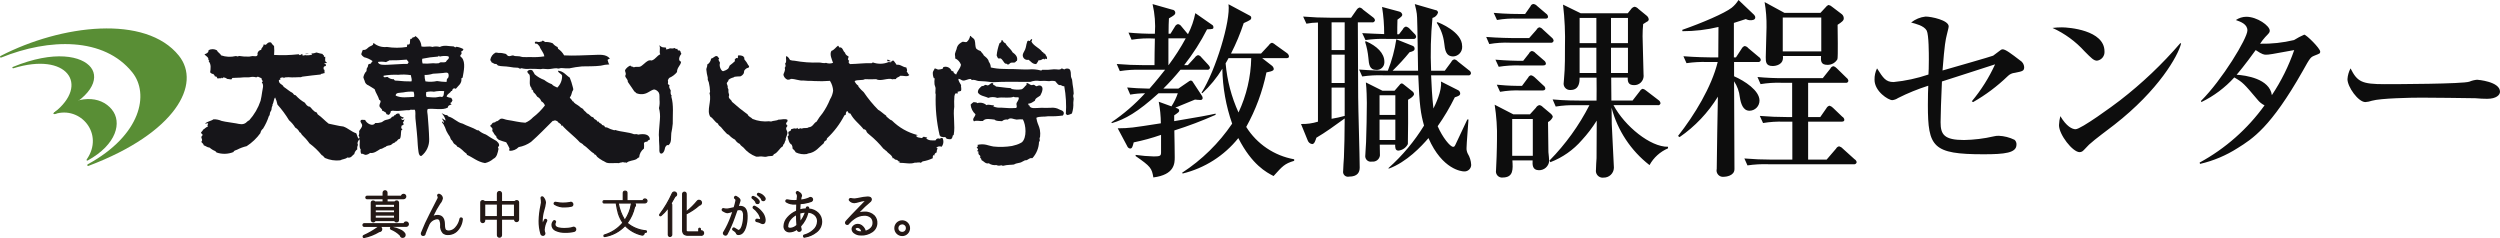 <?xml version="1.0" encoding="UTF-8"?>
<svg id="_レイヤー_2" data-name="レイヤー 2" xmlns="http://www.w3.org/2000/svg" width="519.21" height="49.44" viewBox="0 0 519.21 49.44">
  <defs>
    <style>
      .cls-1 {
        fill: #231815;
      }

      .cls-1, .cls-2, .cls-3, .cls-4 {
        stroke-width: 0px;
      }

      .cls-2 {
        fill: #0d0d0d;
      }

      .cls-2, .cls-3 {
        fill-rule: evenodd;
      }

      .cls-3 {
        fill: #161519;
      }

      .cls-4 {
        fill: #598e35;
      }
    </style>
  </defs>
  <g id="_レイヤー_1-2" data-name="レイヤー 1">
    <path class="cls-2" d="M268.78,33.4v-.32c-4.12-.73-7.74-3.17-9.96-6.72,1.97-3.54,3.38-7.35,4.2-11.32,1.52-.28,1.52-.52,1.52-.76-.05-.28-.21-.52-.44-.68l-1.96-1.52h4.96c.4,0,.6-.08.6-.4-.04-.26-.19-.49-.4-.64l-2.4-1.72c-.2-.2-.45-.35-.72-.44-.27.07-.5.24-.64.48l-1.64,1.76h-6.24c1.04-2.03,1.93-4.15,2.64-6.32,1.4-.64,1.56-.72,1.56-1.12,0-.17-.09-.32-.24-.4l-4.48-2.4c.48,3.44-2.68,13.8-5.6,18.36l.16.12c1.61-1.5,3.01-3.2,4.16-5.08.07,3.88.75,7.73,2.04,11.4-2.75,4.06-6.29,7.53-10.4,10.2l.12.16c4.56-1.11,8.63-3.7,11.56-7.36,2.84,5.56,5.84,7.12,7.32,7.88,1.88-2.08,2.28-2.56,4.28-3.16ZM259.86,12.08c-.08,3.9-.98,7.74-2.64,11.28-1.47-3.22-2.37-6.67-2.68-10.2.28-.52.44-.72.6-1.08h4.72ZM252.46,23.84v-.24c-1.64.36-3.08.64-8.6,1.56v-1.2c.92-.64,1.04-.72,1.04-1,0-.32-.24-.4-.8-.6.64-.28,3.48-1.44,4.08-1.68.36.05.72.07,1.08.08.23.05.46-.09.51-.32h0s0-.04,0-.04c0-.24-.09-.46-.24-.64l-1.76-2.68c-.08-.2-.27-.34-.48-.36-.19.05-.37.15-.52.28l-2.04,1.4h-3.12c1.25-1.24,2.44-2.55,3.56-3.92h5.52c.25.07.52-.08.58-.33,0,0,0,0,0,0,0-.03.01-.07.02-.1-.06-.23-.18-.44-.36-.6l-1.44-1.56c-.16-.23-.4-.39-.68-.44-.28.09-.52.27-.68.52l-1.44,1.56h-.76c1.82-2.32,3.42-4.81,4.76-7.44,1.16-.04,1.32-.04,1.32-.44,0-.22-.12-.43-.32-.52l-3.44-2.4c-.3,1.52-.81,2.98-1.52,4.36l-.16-.16-1.2-1.44c-.16-.25-.42-.43-.72-.48-.28.06-.52.26-.64.52l-.92,1.48h-.4c0-1.04.04-2.92.08-3.2,1.04-.6,1.32-.76,1.32-1.2-.03-.34-.3-.59-.64-.6l-4.08-1.16c.47,2.02.63,4.09.48,6.16-1.83.01-3.66-.07-5.48-.24l.64,1.48c1.6-.26,3.22-.34,4.84-.24-.04,1.76-.08,4.08-.08,5.52h-2.16c-1.88,0-3.8-.08-5.68-.24l.64,1.48c1.43-.23,2.87-.33,4.32-.28h5.08c-.8,1-1.72,2.2-3.24,3.92-2.24-.04-3.12-.12-4.64-.24l.64,1.48c1.02-.18,2.05-.27,3.08-.28-2.08,2.28-4.43,4.31-7,6.04l.12.16c2.72-.8,5.32-2.24,9.68-6.2h4c-.32.96-.77,1.87-1.32,2.72l-2.64-.96c.28,1.48.43,2.98.44,4.48-6.16.96-6.4,1-8.96,1.04l1.96,3.68c.09.27.32.47.6.52.44,0,.52-.36.76-1.28,1.93-.39,3.82-.91,5.68-1.56v3.6c0,.72-.12.88-1.48.88-1.27-.03-2.54-.14-3.8-.32v.24c3.12,2.16,3.36,2.52,3.68,4.44,4.44-.56,4.44-2.96,4.44-4.2,0-.4-.04-4.2-.08-5.56,2.91-.92,5.77-2,8.56-3.24h0ZM246.26,7.96c-1.05,1.94-2.24,3.79-3.56,5.56h-.04v-5.56h3.6,0ZM271.59,29.16c.14.41.49.7.92.76.48,0,.68-.72.88-1.32,1.8-1.04,3.96-2.6,5.88-4,0,3.36-.08,5.92-.16,8.12-.04.44-.16,2.4-.16,2.8-.1.55.26,1.07.81,1.17.14.03.29.02.43-.01,1.72,0,2.2-.88,2.2-1.88,0-2.32-.32-12.52-.32-14.6l-.07-15.56h2.92c.28.07.56-.1.63-.38,0-.02,0-.04.01-.06-.04-.25-.19-.46-.4-.6l-2.08-1.6c-.18-.23-.43-.39-.72-.44-.27.09-.5.27-.64.52l-1.12,1.6h-4.24c-1.92,0-3.8-.08-5.72-.24l.68,1.48c.79-.15,1.59-.23,2.4-.24v20.59c-1.14.35-2.33.52-3.52.48l1.39,3.41ZM279.27,11.36v5.88h-2.72v-5.88h2.72ZM279.27,4.64v5.76h-2.72v-5.76h2.72ZM279.27,18.2v5.87c-.89.25-1.8.45-2.72.6v-6.48h2.72ZM287.11,18.84l-3.44-1.72c.16,1.36.2,3.56.2,4.24,0,2.64-.08,5.52-.16,8.16,0,.4-.16,2.28-.16,2.72-.1.63.32,1.23.95,1.33.15.02.3.02.45-.01.81.1,1.54-.47,1.64-1.28,0-.16-.04-1.88-.04-2.24h3.2c0,.6,0,1.24.68,1.24.84-.09,1.58-.6,1.96-1.36.04-.16.08-8.4.04-9.2,1.04-.56,1.24-1,1.24-1.16-.02-.24-.15-.47-.36-.6l-1.76-1.4c-.11-.11-.25-.19-.4-.24-.2.03-.38.14-.48.32l-1.04,1.2h-2.52ZM289.79,19.8v4.07h-3.28v-4.08h3.28ZM289.79,24.84v4.24h-3.28v-4.24h3.28ZM290.19,7.12c0-.44,0-2.56.04-3.04.84-.6,1-.76,1-1.04-.06-.32-.32-.58-.64-.64l-3.56-.96c.3,1.86.45,3.75.44,5.64-.6,0-3.76-.16-4.56-.2l.68,1.44c1.43-.21,2.88-.29,4.32-.24h5.6c.26.06.53-.1.59-.37,0,0,0,0,0,0,0-.02,0-.05.01-.07-.03-.25-.16-.49-.36-.64l-1-1.04c-.2-.22-.47-.37-.76-.44-.29.08-.53.28-.64.56l-.8,1.04s-.36,0-.36,0ZM289.23,14.68c1.24-1.21,2.42-2.49,3.52-3.84.68-.16,1.04-.32,1.04-.72.01-.27-.15-.51-.4-.6l-3.4-1.36c-.33,2.23-.92,4.42-1.76,6.52-1.04,0-3.64-.04-5.96-.24l.64,1.44c1.43-.21,2.88-.29,4.32-.24h7.32c.24,6.32.52,8,1.2,10.44-2.01,3.28-4.49,6.24-7.36,8.8v.16c3.76-1.36,6.88-4.72,8.28-6.36,2.88,6.6,7,6.92,7.36,6.92.77.07,1.45-.5,1.51-1.27,0,0,0,0,0,0v-.12c-.04-.82-.29-1.62-.72-2.32-.18-.37-.27-.79-.24-1.2,0-.84.36-4.96.4-5.88h-.24c-.04.12-1.84,3.92-2.28,4.84-.36.8-.4.84-.68.84-.6,0-2.2-1.96-3.2-4.28,1.34-1.9,2.53-3.91,3.56-6,.76-.24,1.12-.4,1.12-.8-.01-.26-.15-.5-.36-.64l-3.64-1.84c.28,1.88-1.2,4.88-1.56,5.6-.28-2.36-.4-4.96-.48-6.88h7.68c.26.06.53-.1.59-.37,0,0,0,0,0,0,0-.02,0-.05.01-.07-.02-.25-.17-.48-.4-.6l-2.32-1.84c-.19-.22-.44-.38-.72-.44-.29.05-.53.25-.64.52l-1.36,1.84h-2.84c-.16-3.65-.07-7.32.28-10.96.56-.14,1-.57,1.16-1.12-.02-.29-.27-.52-.56-.52l-4.27-1.24c.08.32.08.4.28,1.2.12.54.19,1.09.2,1.64.08,1.56.16,9.24.2,11h-5.28,0ZM283.51,8.68c.35,1.08.57,2.19.68,3.32.12,1.36.2,2.52,1.68,2.52.87.04,1.6-.63,1.64-1.5,0-.07,0-.14,0-.22,0-1.72-1.52-3.24-3.84-4.24l-.16.11ZM298.38,4.72c.85,1.27,1.38,2.72,1.56,4.24.16,1.32.28,2.76,1.88,2.76,1.07-.05,1.9-.96,1.85-2.03,0,0,0,0,0,0,0-.04,0-.08-.01-.13,0-2.96-4.76-4.84-5.12-4.96l-.16.12ZM346.42,30.8v-.32c-3.64.08-9-4.28-11.32-8.64h9.16c.26.07.52-.09.59-.34,0,0,0,0,0,0,0-.02,0-.04.01-.06-.03-.26-.18-.5-.4-.64l-2.56-1.96c-.2-.19-.45-.33-.72-.4-.26.07-.47.25-.6.48l-1.52,1.96h-4.4c0-.6-.04-4.08-.04-4.76h3.44c-.04.92.16,1.56,1.32,1.56,1.07.03,1.95-.81,1.98-1.88,0-.12,0-.24-.02-.36,0-1.12-.2-6.64-.2-7.92,0-.84.04-1.68.12-2.52.24-.17.5-.33.76-.48.2-.07.35-.23.4-.44-.01-.31-.16-.6-.4-.8l-1.76-1.44c-.2-.23-.47-.38-.76-.44-.33.06-.62.27-.8.56l-.64.8h-9.76l-3.68-1.8c.35,2.95.48,5.91.4,8.88,0,1,.04,4.24-.2,6.6-.04.52-.08.84-.08.96.01.72.61,1.3,1.33,1.29.04,0,.07,0,.11,0,1.92,0,1.88-1.88,1.88-2.56h3.52c.04.68,0,4.04,0,4.76h-3.44c-.44,0-3.24,0-5.68-.24l.64,1.48c1.43-.23,2.87-.32,4.32-.28h2.68c-2.16,4.22-4.95,8.1-8.28,11.48l.16.36c2.53-.97,4.79-2.55,6.56-4.6,1.15-1.25,2.18-2.6,3.08-4.04,0,1.16-.04,5.08-.04,7.8-.04.36-.12,2.04-.12,2.4-.13.77.38,1.49,1.14,1.63.14.02.28.03.42.01,1.15.04,2.12-.86,2.16-2.01v-.15c0-.4-.44-8.6-.44-8.96-.04-2.28-.04-2.48-.04-3.4,1.24,4.73,4.01,8.92,7.88,11.92.85-1.56,2.21-2.78,3.84-3.48h0ZM338.1,8.96h-3.52V3.72h3.52v5.24h0ZM338.1,15.16h-3.52v-5.24h3.52v5.24ZM331.54,8.96h-3.48V3.72h3.48v5.24h0ZM331.54,15.16h-3.48v-5.24h3.48v5.24ZM318.34,32.36h-4.28v-7.64h4.28v7.64ZM322.5,24.27c-.05-.23-.18-.45-.36-.6l-1.72-1.44c-.19-.21-.44-.36-.72-.4-.31.07-.57.28-.72.56l-1.24,1.36h-3.44l-3.88-2c.37,2.38.54,4.79.48,7.2,0,1.04-.04,2.24-.08,3.68,0,.36-.12,2.32-.12,2.76-.12.69.33,1.34,1.02,1.47.11.02.23.03.34.01,2.28,0,2.16-1.72,2.04-3.56h4.2c-.04.88-.08,2.04,1.32,2.04,1.09.02,2.01-.8,2.12-1.88,0-.28-.12-1.6-.16-1.88,0-.08-.08-5.68-.08-6.24.45-.23.8-.61,1-1.08h0ZM321.5,3.47c-.03-.26-.17-.5-.4-.64l-1.88-1.6c-.19-.22-.47-.37-.76-.4-.28.03-.51.21-.6.48l-1.12,1.6h-.8c-.44,0-3.28,0-5.72-.24l.68,1.48c1.43-.25,2.87-.34,4.32-.28h5.68c.28,0,.6-.03.6-.39h0ZM322.66,8.43c-.04-.24-.17-.45-.36-.6l-1.88-1.72c-.18-.23-.44-.38-.72-.44-.26.08-.48.27-.6.52l-1.52,1.72h-3.24c-.44,0-3.24-.04-5.68-.24l.64,1.48c1.43-.25,2.87-.34,4.32-.28h8.44c.26.06.53-.1.59-.36,0-.02,0-.04.01-.07h0ZM321.06,13.19c-.04-.26-.18-.49-.4-.64l-1.76-1.52c-.19-.23-.46-.39-.76-.44-.27.07-.49.26-.6.52l-1.2,1.52h-1c-.12,0-2.52-.04-4.76-.24l.68,1.48c1.43-.23,2.87-.32,4.32-.28h4.84c.28,0,.64-.03.64-.39h0ZM320.94,18.35c-.04-.25-.19-.47-.4-.6l-1.84-1.72c-.2-.2-.45-.34-.72-.4-.27.05-.49.23-.6.48l-1.28,1.72h-1.04c-1.48,0-3.48-.16-4.2-.24l.68,1.48c1.43-.25,2.87-.34,4.32-.28h4.44c.28,0,.64-.03.64-.43h0ZM382.92,3.83c.01-.34-.14-.67-.4-.88l-2-1.52c-.21-.2-.47-.34-.76-.4-.24.09-.45.26-.6.48l-1.08,1.16h-7.48l-4.12-2.24c.3,1.73.43,3.48.4,5.24,0,.88-.16,5.24-.16,6.2s0,1.84,1.44,1.84c.52,0,2.36-.2,2.12-2.08h7.92c-.04.92-.12,1.84,1.32,1.84.85.02,1.65-.43,2.08-1.16.16-.44.04-6.04.04-7.16.84-.55,1.28-.87,1.28-1.31h0ZM378.25,10.67h-8V3.64h8v7.03ZM385.6,33.67c-.05-.26-.21-.47-.44-.6l-2.48-2.24c-.19-.21-.44-.36-.72-.44-.28.05-.51.23-.64.48l-1.96,2.28h-3.84v-7.88h6.88c.2,0,.64,0,.64-.4-.03-.27-.2-.51-.44-.64l-1.92-1.84c-.2-.21-.45-.36-.72-.44-.28.07-.51.26-.64.52l-1.28,1.84h-2.52v-7.12h7.76c.25.07.51-.07.58-.32,0,0,0,0,0,0,0-.02.01-.05.02-.08-.04-.26-.18-.49-.4-.64l-2-1.96c-.19-.21-.44-.37-.72-.44-.29.05-.53.25-.64.52l-1.56,1.96h-7.88c-1.9.02-3.79-.06-5.68-.24l.64,1.48c1.43-.23,2.87-.33,4.32-.28h2.24v7.12h-1c-1.92,0-3.8-.08-5.72-.24l.68,1.48c1.43-.24,2.87-.33,4.32-.28h1.76v7.88h-4.24c-1.92,0-3.84-.08-5.72-.24l.64,1.44c1.44-.21,2.9-.29,4.36-.24h17.68c.28.07.56-.1.63-.38,0-.02,0-.04.01-.06h0ZM365.69,12.44c-.03-.25-.18-.48-.4-.6l-2.2-1.84c-.18-.24-.46-.4-.76-.44-.26.09-.47.28-.6.52l-1.2,1.84h-.43v-7.16c1.52-.48,1.72-.56,2.48-.8.32.17.68.26,1.04.24.12,0,.92,0,.92-.56,0-.21-.09-.41-.24-.56l-3.24-3.08c-.37.61-.85,1.15-1.4,1.6-1.48,1.16-6.16,3.16-10.28,4.6l.04.28c2.52,0,5.03-.29,7.48-.88l-.04,6.32h-1.56c-.44,0-3.24-.04-5.68-.24l.64,1.44c1.43-.21,2.88-.29,4.32-.24h2.16c-1.28,5.2-4.84,11.04-8.24,15.36l.32.24c3.21-2.21,5.92-5.08,7.96-8.4-.04,2.16-.24,12.6-.24,15-.18.71.26,1.44.97,1.61.17.04.34.05.51.03.32,0,2.2-.16,2.2-1.6,0-2.6-.08-15.32-.08-18.24.66,1,1.07,2.13,1.2,3.32.2,1.28.64,2.8,2,2.8,1.16-.01,2.09-.96,2.08-2.12h0c0-2.08-3.08-4.08-5.28-5.04v-2.96h4.96c.28.05.54-.13.59-.41v-.03ZM420.39,13.92c-.04-.56-.35-1.07-.84-1.36-1.88-1.44-3.04-2.32-3.64-2.32-.2.01-.38.1-.52.24-.2.16-1.2.92-1.44,1.08-.16.12-9,2.64-10.52,3.08.44-5.6.64-6.36.88-7.36.12-.6.4-1.48.4-1.8,0-1.28-3.6-2.04-4.8-2.04-1.1.12-2.14.55-3,1.24.88.24,2.68.64,3.24,1.68.44.88.44,4.8.44,6,0,1.52-.04,2.52-.08,3.12-2.35.79-4.77,1.32-7.24,1.56-1.64,0-2.16-.84-3.44-2.84-.36.73-.54,1.54-.52,2.36,0,2.44,2.88,4.24,3.68,4.24.43-.04.84-.2,1.2-.44,2.02-1.02,4.12-1.87,6.28-2.56-.04.84-.08,2.08-.08,4.04,0,8.72,1,10.2,11.56,10.2,4.44,0,6.84-.28,6.84-2,.03-.38-.12-.75-.4-1-1.02-.5-2.14-.79-3.28-.84-.35,0-.7.03-1.04.12-2.02.47-4.09.72-6.16.76-4.12,0-4.88-1.12-4.88-3.68,0-1.36.12-5.04.28-8.48,1.56-.48,9.28-3,11.04-3.56-1.26,2.76-2.89,5.35-4.84,7.68l.28.16c2.6-1.48,5-3.28,7.16-5.36.4-.42.94-.67,1.52-.72,1.56-.32,1.92-.36,1.92-1.2ZM437.07,10.68c0-4.44-7.48-5-8.84-5-.65,0-1.31.04-1.96.12,2.54,1.15,4.81,2.81,6.68,4.88,1.36,1.36,1.88,1.92,2.56,1.92.95-.12,1.63-.97,1.56-1.92h0ZM452.98,9.04l-.16-.08c-3.76,4.37-7.95,8.35-12.52,11.88-1.44,1.12-8.12,6-9.24,6-.68,0-1.88-.56-3.16-2.72-.16.61-.26,1.24-.28,1.88,0,1.96,2.84,5.6,4.28,5.6.2,0,.39-.06.56-.16.24-.12,1.16-1.2,1.4-1.4,1.36-1.24,3.76-2.96,5.24-4.12,9.24-7.2,13.24-14.32,13.88-16.88h0ZM481.87,10.72c0-.68-2.88-3.52-3.32-3.52-.73.32-1.44.69-2.12,1.12-2.3.55-4.67.81-7.04.76.31-.48.66-.94,1.04-1.36.84-.88.96-.96.96-1.36,0-1-2.6-2.88-4.88-2.88-.77.01-1.52.25-2.16.68,1,.36,2.4.84,2.4,2.16,0,1.64-5.28,10.32-9.64,14.64l.08.24c2.58-1.25,4.91-2.99,6.84-5.12,1.8,1.04,2,1.28,4.84,4.64.39.49.88.88,1.44,1.16-3.55,4.92-8.15,8.98-13.48,11.88l.08.28c2.77-.64,5.41-1.75,7.8-3.28,3.08-1.92,6.88-4.28,13.52-16,1.6-2.88,1.64-2.88,2.52-3.24,1-.4,1.12-.4,1.12-.8h0ZM476.47,10.4c-1.14,3.31-2.7,6.45-4.64,9.36-.48-3.44-5.48-4.12-7.32-4.24.12-.12,1.72-2,3.96-5.12,1.4.96,1.8.96,2.16.96.56,0,1.08-.08,5.84-.96h0ZM519.21,19.04c0-2.12-4.68-2.48-4.76-2.48-.55.05-1.09.18-1.6.4-1.36.48-15.24.52-17.56.52-4.76,0-5.72-.48-7.12-3.28-.37.69-.59,1.46-.64,2.24,0,1.6,2.24,4.76,3.72,4.76.46-.03.92-.13,1.36-.28,1.84-.52,7.96-.64,10.28-.64.68,0,10.44.08,11.2.12.8.08,1.8.12,2.44.12,1.92,0,2.68-.8,2.68-1.48h0Z"/>
    <g>
      <path class="cls-1" d="M84.79,46.56c0,.11-.04.22-.13.3-.08.07-.19.12-.31.11h-8.67c-.16,0-.24-.08-.24-.23-.02-.12.06-.22.18-.24.02,0,.04,0,.06,0h8.27c0-.21.18-.37.39-.36,0,0,.02,0,.03,0,.23,0,.41.19.41.41h0ZM79.26,47.67c-.02.11-.08.21-.17.28-.09.07-.2.1-.32.09-.96.59-2.01,1-3.11,1.23-.13.03-.2-.03-.2-.17,0-.07.04-.13.1-.15,1.05-.47,2.05-1.05,2.99-1.72.08-.05.17-.08.27-.08.24,0,.44.2.44.44,0,.03,0,.05,0,.08h0ZM84.24,40.81c0,.11-.05.22-.13.29-.08.08-.18.12-.3.12h-3.47v.76h1.69c.06-.12.18-.2.32-.2.18-.03.35.1.37.28,0,.03,0,.06,0,.09v3.52c.02.18-.1.34-.28.36-.03,0-.06,0-.09,0-.17.01-.32-.1-.35-.27h-4.13c-.05.2-.26.31-.46.26-.16-.04-.27-.19-.27-.35v-3.52c-.03-.18.1-.35.28-.37.03,0,.06,0,.09,0,.14,0,.26.07.32.2h1.76v-.76h-3.37c-.12,0-.22-.1-.22-.22,0-.12.1-.22.22-.22h3.37v-.76c0-.1.04-.2.11-.26.07-.07.16-.11.25-.11.2,0,.37.16.37.37h0v.76h3.07c0-.11.05-.21.13-.28.08-.07.18-.12.28-.11.11,0,.21.04.29.12.08.08.13.18.12.3h0ZM81.99,43.12v-.74h-4.1v.74h4.1ZM81.99,44.23v-.71h-4.1v.71h4.1ZM81.99,45.37v-.74h-4.1v.74h4.1ZM84.04,48.53c.05.09.07.19.07.29,0,.18-.1.34-.27.4-.06.02-.12.03-.19.03-.22.03-.43-.14-.45-.36,0,0,0,0,0-.01-.55-.57-1.21-1.02-1.95-1.32-.06-.02-.11-.08-.1-.14,0-.13.07-.19.2-.17.6.09,1.18.27,1.72.53.39.15.73.41.97.75h0Z"/>
      <path class="cls-1" d="M75.6,49.44c-.07,0-.13-.02-.19-.06-.08-.07-.12-.17-.11-.27,0-.13.07-.25.19-.3,1.03-.46,2-1.02,2.92-1.68h-2.74c-.2.02-.38-.13-.4-.33,0-.02,0-.04,0-.06-.02-.2.13-.38.34-.4.02,0,.04,0,.06,0h8.15c.07-.23.3-.38.54-.36.32,0,.57.26.57.57,0,.16-.06.32-.18.42-.11.1-.26.16-.41.15h-2.77c.54.1,1.06.27,1.55.51.42.16.78.44,1.04.81h0c.06.12.09.25.09.37,0,.24-.14.46-.36.55-.08.03-.17.04-.25.05-.29.03-.55-.17-.6-.46-.53-.54-1.17-.96-1.87-1.24-.12-.04-.2-.16-.2-.29,0-.1.03-.19.1-.26.01,0,.02-.02.03-.03h-1.91s.04.04.06.06c.12.14.17.32.14.5h0c-.02.16-.11.29-.23.39-.11.08-.23.12-.37.13-.96.58-2.02,1-3.12,1.23-.03,0-.06.01-.1.01h0ZM78.83,47.31c-.06,0-.13.02-.18.06-.94.68-1.95,1.26-3.01,1.73v.05c1.07-.25,2.11-.67,3.05-1.24.03-.02.06-.03.09-.02.08,0,.15-.02.21-.06.06-.04.1-.11.11-.18.02-.08,0-.17-.06-.24-.05-.06-.13-.1-.21-.1h0ZM81.32,47.41c.76.31,1.44.78,2,1.37.02.02.03.05.04.08.03.17.11.24.3.24.05,0,.09,0,.14-.02.1-.04.17-.14.16-.25,0-.07-.02-.15-.05-.21-.23-.3-.55-.54-.9-.68-.53-.25-1.1-.43-1.68-.52h0ZM75.69,46.67c-.07,0-.08,0-.08.08,0,.06,0,.07.08.07h8.67c.07,0,.15-.02.2-.07.05-.05.08-.11.08-.18,0-.14-.12-.25-.26-.26-.12-.02-.24.06-.25.19,0,.01,0,.03,0,.04-.01.08-.08.14-.16.14h-8.27,0ZM82.35,46.2c-.19.01-.38-.09-.46-.27h-3.9c-.15.26-.47.35-.73.2-.16-.09-.27-.26-.27-.45v-3.52c-.03-.27.17-.51.43-.53.03,0,.07,0,.1,0,.16,0,.31.07.41.2h1.52v-.44h-3.21c-.21,0-.38-.17-.38-.38s.17-.38.38-.38h3.21v-.6c0-.14.05-.28.15-.38.2-.21.54-.21.74,0h0c.1.1.16.24.15.38v.6h2.78c.1-.3.43-.46.73-.36.08.03.16.07.22.13.22.21.23.57.02.79,0,0-.02.02-.02.02-.11.11-.25.17-.41.17h-3.31v.44h1.44c.1-.13.25-.2.41-.2.27-.03.51.17.53.43,0,.03,0,.07,0,.1v3.52c.03.26-.17.5-.43.52-.03,0-.07,0-.1,0h0ZM77.87,45.61h4.13c.07,0,.14.05.15.12.01.1.1.16.2.15h0c.16,0,.21-.05.21-.2v-3.52c0-.16-.05-.21-.21-.21-.08,0-.15.04-.18.11-.03.05-.08.09-.14.09h-1.69c-.09,0-.16-.07-.16-.16v-.76c0-.09.07-.16.16-.16h3.47c.07,0,.14-.03.18-.08.1-.09.11-.24.02-.34,0,0,0,0-.01-.01-.1-.1-.26-.1-.36,0-.04.04-.07.1-.07.17,0,.08-.07.15-.16.15h-3.07c-.09,0-.16-.07-.16-.16v-.76c0-.06-.02-.11-.06-.15-.08-.08-.21-.08-.29,0-.04.04-.06.09-.06.15v.76c0,.09-.07.16-.16.16h-3.37s-.03,0-.05,0c0,.02,0,.03,0,.05,0,.02,0,.03,0,.05h0s.03,0,.05,0h3.37c.09,0,.16.07.16.16v.76c0,.09-.07.16-.16.16h-1.76c-.06,0-.11-.03-.14-.09-.03-.07-.1-.12-.18-.11-.16,0-.21.05-.21.21v3.52c0,.15.05.2.21.2.14,0,.18-.06.2-.15.02-.07.08-.12.16-.12h0ZM81.99,45.53h-4.1c-.09,0-.16-.07-.16-.16v-.74c0-.09.07-.16.16-.16h4.1c.09,0,.16.07.16.16v.74c0,.09-.07.16-.16.16h0ZM78.04,45.21h3.79v-.42h-3.79v.42ZM81.99,44.39h-4.1c-.09,0-.16-.07-.16-.16v-.71c0-.09.07-.16.16-.16h4.1c.09,0,.16.07.16.16v.71c0,.09-.07.16-.16.16h0ZM78.04,44.07h3.79v-.38h-3.79v.38ZM81.99,43.28h-4.1c-.09,0-.16-.07-.16-.16v-.74c0-.09.07-.16.16-.16h4.1c.09,0,.16.07.16.16v.74c0,.09-.07.16-.16.16h0ZM78.04,42.96h3.79v-.42h-3.79v.42Z"/>
      <path class="cls-1" d="M95.97,45.56c-.08.95-.51,1.84-1.2,2.5-.39.34-.87.55-1.39.61-.12.01-.24.02-.36.02-.35.02-.69-.09-.96-.31-.38-.42-.56-.99-.5-1.56.03-.38-.03-.76-.18-1.1-.13-.21-.37-.34-.62-.32-.75.06-1.41.53-1.72,1.21-.37.82-.63,1.45-.79,1.91,0,.19-.17.34-.36.33-.19,0-.33-.16-.33-.35,0-.04,0-.08.02-.12.53-1.34,1.12-2.65,1.79-3.93.62-1.25,1.17-2.33,1.65-3.23.07-.17.05-.37-.05-.52-.06-.08-.04-.19.04-.25.01-.01.03-.02.04-.02.06-.03.13-.03.19,0,.39.2.59.45.59.76-.08.4-.27.77-.54,1.08-.6.93-1.13,1.9-1.59,2.91.34-.24.75-.37,1.16-.37.93,0,1.39.61,1.39,1.82-.05.43.04.87.28,1.23.24.16.53.22.81.18.51-.05.97-.29,1.3-.68.48-.52.81-1.17.94-1.87,0-.09.09-.17.18-.16.02,0,.04,0,.06.01.1,0,.17.09.16.19,0,.01,0,.02,0,.03h0Z"/>
      <path class="cls-1" d="M87.91,49.01c-.26.03-.49-.16-.51-.42,0-.03,0-.06,0-.1,0-.06.01-.12.03-.17.53-1.35,1.13-2.67,1.8-3.95.62-1.24,1.17-2.33,1.65-3.24.05-.12.03-.26-.05-.37-.1-.15-.05-.36.1-.46.02-.01.03-.02.05-.03.11-.06.23-.06.34,0,.38.14.65.49.67.9-.08.44-.27.84-.57,1.17-.51.78-.96,1.6-1.36,2.45.25-.11.53-.16.8-.16.71,0,1.55.34,1.55,1.98,0,.73.13,1.01.23,1.12.21.12.45.17.69.13.46-.05.89-.28,1.19-.64.46-.5.77-1.12.9-1.79.02-.1.07-.18.15-.24.09-.05.19-.06.28-.03.18.03.3.19.28.37,0,0,0,.01,0,.02h0c-.09,1-.53,1.92-1.26,2.6-.41.36-.93.59-1.47.65-.13.01-.25.02-.38.02-.39.02-.77-.11-1.07-.35-.41-.45-.61-1.06-.55-1.67.03-.35-.03-.7-.16-1.02-.1-.17-.29-.26-.48-.24-.69.07-1.3.5-1.59,1.14-.35.78-.61,1.41-.77,1.86,0,.26-.21.46-.47.46-.01,0-.02,0-.03,0h0ZM91.16,40.57l-.07.02c.14.21.17.47.07.7-.48.9-1.03,1.99-1.65,3.23-.66,1.27-1.26,2.57-1.79,3.91,0,.02-.01.05-.01.07,0,.15.05.19.19.19.11,0,.17-.03.18-.18,0-.01,0-.03,0-.04.16-.46.43-1.1.79-1.92.34-.74,1.05-1.24,1.87-1.31.31-.02.6.13.76.4.16.37.23.78.2,1.18-.06.52.1,1.04.44,1.44.35.25.78.34,1.2.25.48-.05.94-.25,1.3-.57.66-.63,1.07-1.49,1.15-2.4,0-.01,0-.03,0-.04-.02,0-.05-.01-.08-.01-.14.74-.48,1.42-.99,1.97-.35.42-.86.68-1.4.73-.32.05-.65-.03-.92-.22-.28-.39-.4-.88-.33-1.35,0-1.12-.4-1.67-1.23-1.67-.38,0-.76.13-1.07.35-.07.05-.17.03-.22-.05-.03-.05-.03-.11-.01-.16.46-1.02.99-2,1.6-2.94.44-.61.51-.88.51-.98,0-.24-.16-.44-.5-.61h0Z"/>
      <path class="cls-1" d="M107.65,45.62c0,.21-.17.37-.37.37s-.37-.17-.37-.37v-.15h-2.81v3.38c0,.21-.17.37-.37.37-.21,0-.37-.17-.37-.37v-3.38h-2.73v.34c0,.21-.17.37-.37.37-.21,0-.37-.17-.37-.37v-3.73c-.02-.18.11-.35.29-.37.03,0,.06,0,.09,0,.13,0,.26.07.32.19h2.76v-1.7c0-.21.16-.39.37-.39.21,0,.39.16.39.37v1.72h2.84c.06-.12.19-.19.33-.19.18-.03.35.1.37.28,0,.03,0,.06,0,.09v3.53ZM103.34,45.04v-2.71h-2.73v2.71h2.73ZM106.9,45.04v-2.71h-2.81v2.71h2.81Z"/>
      <path class="cls-1" d="M103.72,49.38c-.29,0-.53-.24-.53-.53h0v-3.22h-2.41v.18c0,.14-.05.28-.15.38-.21.21-.55.21-.75,0-.1-.1-.16-.24-.15-.38v-3.73c-.03-.27.17-.51.44-.53.03,0,.07,0,.1,0,.16,0,.31.06.41.19h2.51v-1.54c0-.3.23-.55.53-.55s.55.23.55.53v1.56h2.6c.1-.12.26-.19.42-.19.27-.03.51.17.53.43,0,.03,0,.07,0,.1v3.53c0,.14-.05.28-.16.38-.21.2-.55.2-.75,0-.1-.1-.15-.23-.15-.36h-2.49v3.22c0,.29-.24.53-.53.53h0ZM100.62,45.31h2.73c.09,0,.16.07.16.16v3.38c0,.06.02.11.06.15.08.08.21.09.3,0,0,0,0,0,0,0,.04-.04.06-.09.06-.15v-3.38c0-.09.07-.16.16-.16h2.81c.09,0,.16.07.16.16v.14c0,.06.02.11.06.15.08.08.21.09.3,0,0,0,0,0,0,0,.04-.04.06-.09.06-.15v-3.53c0-.16-.05-.21-.21-.21-.08,0-.16.03-.19.1-.03.05-.08.08-.14.08h-2.84c-.09,0-.16-.07-.16-.16v-1.7c0-.18-.06-.23-.22-.23s-.22.06-.22.23v1.7c0,.09-.07.16-.16.16h-2.76c-.06,0-.11-.03-.14-.08-.03-.07-.11-.11-.18-.1-.17,0-.22.05-.22.21v3.73c0,.06.02.11.06.15.08.08.21.09.3,0,0,0,0,0,0,0,.04-.04.06-.09.06-.15v-.34c0-.09.07-.16.16-.16h0ZM106.9,45.2h-2.81c-.09,0-.16-.07-.16-.16v-2.71c0-.09.07-.16.16-.16h2.81c.09,0,.16.07.16.16v2.71c0,.09-.07.16-.16.16h0ZM104.25,44.88h2.49v-2.39h-2.49v2.39ZM103.34,45.2h-2.73c-.09,0-.16-.07-.16-.16v-2.71c0-.09.07-.16.16-.16h2.73c.09,0,.16.07.16.16v2.71c0,.09-.07.16-.16.16h0ZM100.78,44.88h2.41v-2.39h-2.41v2.39Z"/>
      <path class="cls-1" d="M113.49,45.88c-.3.57-.48,1.2-.52,1.84,0,.17.02.34.07.51.05.07.07.15.07.23,0,.2-.16.37-.37.37h0c-.18,0-.34-.12-.37-.3-.25-.85-.37-1.74-.36-2.63.02-1.08.15-2.15.37-3.2.05-.2.09-.41.11-.62,0-.31-.03-.62-.08-.92-.02-.16.04-.24.19-.24.07,0,.14.04.18.09.26.29.43.66.47,1.05-.06.54-.17,1.08-.34,1.6-.2.67-.32,1.37-.34,2.08,0,.37.03.75.09,1.12.13-.39.29-.78.48-1.15.03-.09.12-.14.21-.11.02,0,.03.01.04.02.1.03.15.13.12.22,0,.02-.01.03-.02.05h0ZM119.54,47.62c0,.18-.11.34-.29.38-.6.15-1.22.21-1.83.2-.69.04-1.38-.1-2.01-.39-.43-.19-.71-.62-.72-1.1.01-.28.12-.55.3-.76.06-.09.18-.11.27-.05.08.06.11.17.06.25-.08.15-.11.32-.1.49,0,.57.67.85,2,.85.57,0,1.14-.06,1.69-.2.07-.05.15-.07.24-.07.21,0,.39.17.39.38h0s0,.01,0,.01ZM118.92,42.43c.02.18-.12.34-.3.36-.44.09-.88.14-1.33.13-.73.05-1.45-.13-2.07-.51-.09-.04-.12-.15-.08-.24,0-.02.02-.03.03-.04.05-.07.13-.1.21-.08.65.14,1.31.19,1.97.15.35-.02.69-.06,1.04-.11.05-.03.11-.04.18-.04.1,0,.19.04.25.11.07.07.11.17.11.26h0Z"/>
      <path class="cls-1" d="M112.75,48.99c-.25,0-.47-.17-.53-.41-.26-.87-.38-1.77-.37-2.68.02-1.09.15-2.17.38-3.23.05-.19.09-.39.11-.59,0-.3-.03-.6-.08-.9-.02-.11,0-.22.07-.31.07-.07.17-.11.27-.11.12,0,.23.06.3.15.29.32.46.72.5,1.15-.06.56-.18,1.11-.35,1.64-.2.66-.31,1.35-.34,2.04,0,.15,0,.3.02.45.08-.2.17-.39.25-.55.04-.09.11-.15.19-.19.09-.03.19-.02.28.02.09.04.16.11.2.2.03.09.03.2-.02.28h0c-.29.55-.46,1.16-.5,1.78,0,.15.02.3.06.44.06.09.09.19.09.3,0,.29-.24.53-.53.53h0,0ZM112.59,41.07s-.03.02-.02.06c.05.31.08.63.08.94-.02.22-.06.44-.12.66-.22,1.04-.35,2.1-.37,3.17-.01.88.11,1.75.36,2.59.05.17.14.19.22.19.12,0,.21-.09.21-.21h0c0-.05-.02-.1-.04-.14,0-.01-.02-.03-.02-.04-.06-.18-.08-.37-.08-.56.04-.67.22-1.32.53-1.91,0-.01.01-.03.01-.04,0,0,0,0-.03-.02h-.04c-.19.36-.35.75-.48,1.15-.03.07-.09.11-.16.11-.07,0-.13-.06-.14-.13-.06-.38-.1-.76-.1-1.15.02-.72.14-1.43.35-2.12.17-.51.28-1.03.34-1.56-.04-.35-.19-.69-.43-.95-.03-.04-.05-.03-.06-.03h0ZM117.41,48.36c-.72.04-1.44-.11-2.09-.41-.49-.22-.8-.71-.8-1.24.01-.32.13-.62.34-.86.05-.08.14-.14.24-.15.1-.01.19.02.26.09.15.1.19.3.09.45-.06.12-.09.26-.08.4,0,.58,1,.7,1.84.7.55,0,1.09-.05,1.62-.19.22-.14.51-.1.7.08.11.1.16.25.16.39,0,.25-.16.47-.4.54-.62.15-1.25.22-1.88.2h0ZM115.14,46.02s-.02,0-.03.02c-.16.18-.26.42-.27.66,0,.42.25.79.63.96.6.28,1.27.41,1.93.37.6.02,1.2-.05,1.79-.19.11-.02.18-.12.17-.23,0-.06-.02-.12-.07-.17-.09-.08-.22-.09-.31-.02-.02.01-.03.02-.05.02-.57.14-1.15.21-1.73.2-.53,0-2.16,0-2.16-1.01,0-.19.03-.39.12-.56v-.05s-.02-.01-.03-.01h0ZM117.3,43.09c-.76.05-1.52-.14-2.17-.54-.16-.09-.21-.3-.12-.46,0-.02.02-.03.03-.04.08-.12.22-.18.36-.15.64.13,1.29.19,1.94.15.33-.02.67-.05,1-.11.2-.09.44-.05.59.11.1.1.16.24.16.38.02.26-.17.49-.43.52-.45.1-.9.14-1.36.14h0ZM115.28,42.27s.02.02.03.02c.6.36,1.29.52,1.98.48.43,0,.87-.04,1.29-.13.13-.03.18-.08.18-.21,0-.06-.02-.11-.06-.15-.06-.07-.16-.08-.25-.04-.01,0-.03.01-.05.02-.35.06-.7.1-1.05.12-.67.03-1.35-.02-2.01-.16-.03,0-.04,0-.04.02,0,.01-.01.02-.02.03h0Z"/>
      <path class="cls-1" d="M134.36,41.74c0,.11-.05.21-.13.28-.08.08-.18.12-.29.12h-5.57c.22,1.29.69,2.52,1.39,3.62.36-.52.66-1.08.89-1.68.2-.5.35-1.02.43-1.55.04-.24.27-.41.51-.37.18.03.32.16.36.34.05.17-.02.36-.17.46-.25,1.23-.78,2.38-1.54,3.37,1.09.93,2.44,1.5,3.87,1.61.08,0,.15.06.15.14,0,.01,0,.03,0,.04,0,.07-.06.14-.13.14-.02,0-.04,0-.05,0-.14-.01-.24-.03-.33-.04.03.05.05.12.05.18,0,.11-.04.22-.12.3-.08.08-.18.13-.29.13-.03,0-.07,0-.1-.02-1.32-.3-2.53-.99-3.45-1.98-1.1,1.21-2.58,2.02-4.19,2.3-.14.02-.2-.03-.2-.16,0-.08.05-.14.12-.16,1.5-.44,2.83-1.32,3.83-2.53-.42-.6-.75-1.27-.95-1.97-.19-.71-.34-1.43-.45-2.15h-2.51c-.11.02-.21-.06-.22-.17,0-.02,0-.04,0-.06,0-.16.07-.23.22-.23h3.97v-1.59c0-.26.13-.39.38-.39.18-.02.35.11.38.29,0,.03,0,.06,0,.1v1.59h3.36c0-.2.16-.36.36-.36.01,0,.03,0,.04,0,.11,0,.21.04.29.12.08.08.12.18.12.28h0Z"/>
      <path class="cls-1" d="M125.58,49.25c-.07,0-.13-.02-.19-.06-.06-.06-.1-.14-.09-.23,0-.13.08-.25.21-.28,1.45-.43,2.74-1.27,3.71-2.42-.4-.59-.71-1.24-.92-1.93-.18-.68-.33-1.37-.43-2.06h-2.4c-.18.02-.33-.11-.35-.29,0-.02,0-.04,0-.06-.02-.18.11-.34.29-.36.02,0,.04,0,.06,0h3.85v-1.47c-.01-.14.04-.28.14-.39.1-.09.23-.13.37-.12.25-.02.48.16.5.42,0,.03,0,.06,0,.09v1.47h3.13c.06-.23.27-.38.5-.36.14,0,.28.06.38.16.1.1.15.23.15.37,0,.14-.06.28-.17.37-.1.1-.24.16-.38.16h-1.94c.04.06.07.13.08.2.06.21-.01.43-.18.56-.26,1.19-.76,2.31-1.49,3.29,1.06.86,2.36,1.38,3.72,1.5.15,0,.26.13.25.28,0,.01,0,.03,0,.04,0,.08-.04.15-.11.2-.07.04-.15.06-.22.04-.04,0-.09,0-.13-.01v.03c0,.14-.05.28-.16.39-.13.15-.34.21-.53.14-1.29-.3-2.48-.96-3.41-1.91-1.11,1.18-2.58,1.96-4.17,2.23-.02,0-.05,0-.07,0h0ZM125.47,41.81c-.07,0-.1.01-.1.11,0,.08.02.1.1.1h2.51c.06,0,.11.04.12.11.11.72.25,1.43.44,2.14.2.69.52,1.34.94,1.93.03.05.03.11,0,.15-1.01,1.22-2.37,2.12-3.89,2.57-.03.01-.03.02-.03.04,0,.01,0,.03,0,.04h.02s.03,0,.04,0c1.59-.27,3.04-1.07,4.12-2.26.02-.03.06-.04.09-.04h0s.07.02.09.04c.91.97,2.09,1.65,3.39,1.94.02.01.05.02.07.02.08,0,.15-.03.2-.09.06-.06.09-.13.09-.21,0-.04-.01-.08-.03-.12-.03-.04-.03-.1,0-.14s.08-.06.12-.05c.08.01.18.03.32.04.01,0,.03,0,.04,0,0,0,0-.01,0-.03,0-.01,0-.02,0-.04h0s-.02,0-.03,0c-1.45-.12-2.83-.7-3.94-1.65-.04-.04-.05-.11-.01-.17.75-.98,1.27-2.12,1.52-3.32,0-.03.02-.06.05-.08.11-.07.16-.2.12-.32-.01-.15-.15-.27-.3-.25h0c-.15-.02-.3.08-.32.24,0,.01,0,.02,0,.03-.08.54-.23,1.07-.43,1.58-.24.6-.54,1.17-.91,1.7-.02.03-.06.05-.1.05h0s-.08-.02-.1-.05c-.71-1.12-1.19-2.36-1.41-3.66-.01-.07.03-.13.1-.15,0,0,.02,0,.03,0h5.57c.08,0,.15-.03.2-.09.06-.05.09-.12.09-.19s-.03-.15-.08-.2c-.05-.05-.12-.09-.2-.08-.13-.02-.25.07-.27.2,0,.02,0,.03,0,.05,0,.06-.06.11-.12.11h-3.36c-.07,0-.13-.06-.13-.13v-1.59c0-.19-.08-.26-.27-.26-.06,0-.12.01-.17.05-.05.06-.07.13-.06.21v1.59c0,.07-.06.13-.13.13h-3.98ZM128.53,42.27c.22,1.15.63,2.26,1.24,3.27.31-.47.57-.98.78-1.5.2-.49.34-1,.42-1.52.01-.09.04-.17.09-.24h-2.52,0Z"/>
      <path class="cls-1" d="M140.52,40.35c.02.21-.12.39-.33.44-.25.49-.53.98-.84,1.48.1.06.16.17.15.28v6.22c0,.09-.04.18-.11.24-.07.07-.16.1-.25.1-.19,0-.34-.15-.35-.35v-5.68c-.43.62-.94,1.18-1.51,1.67-.03.03-.08.05-.12.05-.08.01-.15-.04-.16-.12,0-.01,0-.03,0-.04,0-.04.02-.09.04-.12,1.02-1.35,1.89-2.81,2.58-4.36.07-.18.24-.29.43-.28.26,0,.47.21.47.47h0ZM146.14,48.39c0,.12-.05.24-.14.33-.09.09-.22.13-.35.13h-2.75c-.31.03-.61-.06-.86-.25-.2-.24-.29-.56-.26-.87v-7.48c0-.09.04-.18.12-.23.07-.06.16-.1.26-.1.09,0,.18.03.24.1.07.06.1.15.1.24v3.79c.84-.67,1.62-1.43,2.31-2.25.18-.21.5-.25.71-.07.01.01.02.02.03.03.09.09.14.22.14.35,0,.12-.05.24-.14.33-.08.09-.2.15-.32.16-.77.68-1.63,1.27-2.55,1.74-.06.04-.13.04-.18-.01v3.45c-.01.11.02.22.08.3.09.06.19.09.3.08h2.27v-.6c0-.09.07-.16.16-.16s.16.07.16.16h0v.42c.06-.03.13-.05.2-.05.26,0,.47.21.47.47h0Z"/>
      <path class="cls-1" d="M139.15,49.24c-.26,0-.47-.21-.47-.47v-5.3c-.38.51-.82.98-1.31,1.38-.06.05-.13.08-.2.08-.15.01-.28-.1-.29-.25,0-.01,0-.03,0-.04,0-.07.02-.14.06-.19,1.02-1.34,1.88-2.8,2.57-4.34.13-.3.48-.44.77-.31.22.09.36.31.36.54.02.24-.13.46-.36.54-.23.44-.49.9-.77,1.35.08.08.12.2.12.31v6.22c0,.13-.05.25-.15.33-.09.09-.21.14-.34.14h0ZM138.81,42.96s.03,0,.04,0c.05.02.09.06.09.12v5.68c0,.06.02.12.06.15.08.09.22.09.31,0,0,0,0,0,0,0,.04-.04.07-.09.07-.15v-6.22c0-.07-.03-.14-.1-.18-.06-.04-.07-.11-.04-.17.31-.5.59-.99.84-1.47.02-.03.04-.05.08-.06.15-.03.25-.17.23-.32,0-.19-.15-.34-.34-.34-.14,0-.27.08-.31.21-.7,1.55-1.57,3.02-2.59,4.38-.01.01-.02.03-.02.05,0,.01,0,.02,0,.03,0,0,.01,0,.03,0,.02,0,.03-.01.04-.02.57-.48,1.07-1.03,1.49-1.64.02-.03.06-.05.1-.05h0ZM145.65,48.97h-2.75c-.34.03-.68-.07-.95-.28-.23-.27-.33-.61-.3-.96v-7.48c0-.13.06-.25.16-.33.19-.17.48-.18.67,0,.09.09.14.2.14.33v3.52c.76-.62,1.46-1.31,2.08-2.06.12-.16.3-.25.5-.23h0c.17,0,.33.06.44.19.11.12.17.27.17.44,0,.15-.07.3-.17.42-.09.1-.22.17-.36.19-.78.68-1.63,1.26-2.55,1.73-.04.02-.07.04-.12.04v3.29c0,.16.03.21.04.22,0,0,.05.04.21.04h2.14v-.47c0-.16.13-.29.29-.29.16,0,.29.13.29.29v.25c.18-.03.37.04.5.17.11.11.18.26.17.42,0,.16-.06.31-.18.42-.12.11-.27.17-.43.17h0ZM142.16,40.05c-.07,0-.13.03-.18.07-.05.03-.07.08-.07.14v7.48c-.03.28.05.56.22.78.22.17.5.24.77.21h2.75c.1,0,.19-.03.26-.1.07-.06.1-.14.1-.23,0-.19-.15-.34-.34-.34-.05,0-.1.01-.14.03-.06.03-.14.01-.17-.05-.01-.02-.02-.04-.02-.06v-.42s0-.02,0-.03c-.01,0-.02,0-.03,0-.01,0-.02,0-.03,0h0s0,.02,0,.03v.6c0,.07-.06.13-.13.13h-2.27c-.14.02-.28-.03-.39-.12-.08-.11-.12-.25-.11-.39v-3.45s.03-.09.07-.11c.04-.02.1-.01.13.02h.04c.91-.47,1.76-1.05,2.52-1.72.02-.02.04-.03.07-.03.09,0,.18-.05.24-.12.06-.07.1-.16.1-.25,0-.1-.04-.19-.1-.26-.07-.07-.17-.11-.28-.11-.11,0-.21.05-.28.14-.69.84-1.47,1.6-2.32,2.27-.05.04-.13.04-.18-.02-.02-.02-.03-.05-.03-.08v-3.79c0-.06-.02-.11-.06-.15-.04-.04-.1-.06-.16-.06h0Z"/>
      <path class="cls-1" d="M155.11,44.83c.02.83-.1,1.65-.34,2.44-.27.8-.66,1.25-1.18,1.36-.09.02-.17.03-.26.03-.18.01-.34-.11-.37-.29-.06-.17-.28-.37-.66-.61-.09-.04-.13-.14-.09-.23,0-.02.02-.03.03-.04.03-.09.13-.13.22-.1.02,0,.04.02.05.03.3.18.58.35.84.51.35-.03.63-.37.84-1.01.21-.67.3-1.38.29-2.08.05-.4-.05-.81-.27-1.15-.19-.16-.44-.23-.68-.21-.16.01-.32.04-.48.09-.21.64-.41,1.2-.59,1.68-.41,1.16-.9,2.28-1.48,3.36-.06.12-.19.19-.32.19-.2,0-.36-.16-.36-.36,0-.1.05-.2.12-.27.58-.98,1.06-2,1.45-3.07.15-.42.3-.85.45-1.3-.4.14-.8.25-1.21.33-.17,0-.34-.05-.5-.13-.14-.08-.29-.16-.45-.24-.1-.05-.15-.17-.1-.27.05-.1.17-.15.27-.1.26.07.54.09.81.06.12,0,.58-.1,1.38-.28.15-.48.28-.97.38-1.46.05-.19-.03-.4-.2-.51-.09-.06-.12-.18-.07-.27s.18-.12.27-.07h0c.5.28.75.53.75.75,0,.04,0,.08-.02.12-.07.25-.2.67-.39,1.27.17-.04.34-.07.51-.09.92,0,1.38.64,1.38,1.93h0ZM157.59,41.73c.03.06.05.12.05.19,0,.23-.11.34-.33.32-.16.02-.3-.1-.32-.26,0-.03,0-.05,0-.08-.19-.29-.43-.55-.72-.75-.07-.04-.09-.13-.05-.2.02-.08.1-.13.18-.11.01,0,.03,0,.04.02.47.15.87.46,1.14.87h0ZM158.84,45.55c.03.41-.05.68-.23.79-.06.03-.13.05-.21.05-.19-.02-.38-.09-.54-.21-.24-.09-.48-.17-.73-.22-.1-.02-.16-.11-.15-.2,0-.02,0-.03.01-.04.02-.1.11-.17.21-.15,0,0,0,0,.01,0,.25.07.5.09.76.08.05-.06.04-.22-.03-.48-.12-.39-.32-.76-.58-1.07-.23-.33-.51-.62-.84-.86-.09-.04-.12-.15-.08-.24,0,0,0,0,0-.01.03-.1.13-.15.22-.12.02,0,.03.01.05.02.54.26,1.01.64,1.38,1.11.4.43.65.97.73,1.54h0ZM158.85,41.17s.02.08.02.12c0,.09-.04.18-.1.25-.06.07-.16.1-.25.09-.16.02-.3-.09-.32-.25,0-.03,0-.06,0-.1-.22-.31-.49-.58-.8-.8-.07-.04-.09-.13-.05-.2.03-.08.11-.13.2-.1,0,0,.02,0,.02,0,.54.13,1,.48,1.28.96h0Z"/>
      <path class="cls-1" d="M150.64,48.94c-.29,0-.52-.24-.52-.52,0-.14.06-.27.16-.37.57-.96,1.04-1.97,1.43-3.02.12-.33.23-.66.35-.99-.31.12-.63.2-.96.25-.2,0-.39-.06-.57-.15-.15-.09-.3-.16-.45-.24-.18-.09-.26-.3-.18-.48.08-.18.29-.26.47-.18.24.06.5.08.75.05.07,0,.35-.05,1.26-.26.14-.44.26-.9.35-1.35.03-.22-.05-.3-.12-.34-.17-.08-.23-.28-.15-.45,0-.01.01-.02.02-.04.04-.09.12-.15.21-.18.1-.03.2-.01.29.05.57.31.83.6.83.89,0,.06-.01.12-.03.17-.06.2-.16.54-.31,1.01.09-.02.18-.03.27-.04.7,0,1.54.36,1.54,2.09.02.84-.1,1.68-.35,2.49-.29.85-.72,1.34-1.3,1.46-.1.02-.19.03-.29.03-.25.01-.47-.16-.53-.41-.02-.07-.13-.23-.59-.52-.16-.08-.22-.28-.14-.45,0-.02.02-.03.03-.04.04-.08.11-.15.2-.17.1-.02.2,0,.28.05.29.17.55.33.79.48.26-.06.48-.36.65-.89.2-.66.3-1.35.28-2.03.05-.36-.03-.73-.23-1.04-.16-.12-.36-.18-.57-.16-.12,0-.24.03-.35.07-.2.61-.4,1.15-.57,1.6-.41,1.16-.91,2.29-1.49,3.38-.09.17-.27.27-.46.27h0ZM152.3,43.63c.09,0,.16.07.16.16,0,.02,0,.03,0,.05-.15.44-.29.88-.45,1.3-.39,1.07-.88,2.11-1.46,3.09,0,.01-.02.03-.03.04-.05.04-.07.09-.07.15,0,.11.09.2.2.2.08,0,.15-.04.18-.1.58-1.07,1.07-2.19,1.47-3.34.18-.47.37-1.03.59-1.67.02-.05.06-.09.11-.1.17-.05.34-.09.52-.1.29-.03.58.06.8.26.25.37.36.82.31,1.26.01.72-.09,1.44-.3,2.13-.23.7-.56,1.07-.98,1.11-.04,0-.07,0-.1-.02-.26-.16-.53-.33-.84-.51-.01,0-.02-.01-.04-.02l-.03.07c.46.28.69.5.76.71.05.19.14.21.45.15.45-.1.81-.52,1.06-1.25.24-.77.35-1.58.33-2.38,0-1.19-.4-1.77-1.22-1.77-.16.02-.32.05-.47.09-.06.01-.11,0-.15-.05-.04-.04-.05-.1-.03-.16.2-.61.33-1.03.39-1.27,0-.03.01-.05.02-.08,0-.07-.06-.27-.66-.61-.05-.03-.05-.02-.05-.02-.01.02-.02.04-.03.07.24.13.37.41.3.68-.1.5-.23,1-.39,1.49-.02.05-.06.1-.12.11-.46.12-.93.21-1.41.28-.3.04-.6.01-.88-.08-.01,0-.03,0-.04,0-.03.05-.03.07-.03.07h0s.02.02.03.02c.16.08.31.16.46.24.13.07.27.11.42.11.4-.07.79-.18,1.17-.32.02,0,.03,0,.05,0h0ZM158.41,46.55c-.22-.02-.44-.1-.62-.23-.22-.09-.45-.15-.68-.2-.18-.04-.3-.21-.26-.4,0-.02,0-.03.01-.05.04-.18.22-.3.4-.26.35.06.52.08.61.09-.01-.1-.03-.19-.06-.28-.12-.37-.3-.72-.55-1.02-.22-.32-.49-.59-.8-.82-.16-.09-.22-.29-.13-.45.04-.09.11-.16.2-.2.09-.03.2-.03.28.02.56.27,1.05.67,1.44,1.15.42.45.69,1.02.76,1.64.03.48-.07.79-.3.93-.09.05-.19.08-.29.08h0ZM157.2,45.73s-.02,0-.03,0c0,.02-.01.05-.01.07.27.05.54.13.79.24.43.26.49.2.59.15.12-.07.17-.29.15-.64h0c-.07-.55-.31-1.05-.69-1.45-.36-.45-.81-.81-1.32-1.07-.01,0-.03-.01-.04-.01,0,0,0,.01-.02.03l-.07.18.08-.14c.35.24.65.55.89.9.27.33.48.72.6,1.13.09.32.09.5,0,.61-.08.08-.11.11-.91-.02h-.01ZM157.35,42.39s-.03,0-.05,0c-.24.01-.45-.17-.46-.42v-.04c-.18-.26-.4-.48-.65-.66-.13-.09-.17-.25-.1-.39.03-.08.09-.15.17-.18.08-.03.17-.03.25,0,.5.17.93.5,1.22.94h0c.05.09.07.18.07.27,0,.14-.04.27-.14.37-.09.08-.2.12-.32.11h0ZM156.39,41c.29.22.54.5.74.81.02.03.02.06.02.09,0,.05,0,.1.03.14.04.03.08.04.12.04.05,0,.09,0,.13-.02.03-.04.04-.09.03-.14,0-.04-.01-.07-.03-.11-.25-.38-.63-.66-1.06-.8h0ZM158.55,41.79s-.03,0-.04,0c-.13,0-.26-.05-.35-.14-.07-.09-.11-.2-.11-.31-.2-.28-.45-.52-.73-.72-.13-.09-.17-.25-.1-.39.06-.16.25-.24.41-.18,0,0,0,0,0,0,.58.14,1.08.52,1.37,1.05v.02c.02.06.03.12.03.17,0,.14-.05.27-.15.36-.09.09-.21.14-.34.14h0ZM157.53,40.35c.32.24.59.53.82.85.02.03.03.06.03.1-.03.07,0,.14.08.17.03,0,.05.01.08,0,.05,0,.1-.01.13-.05.04-.03.06-.08.06-.14,0-.02,0-.05-.01-.07-.26-.44-.68-.75-1.18-.87h0Z"/>
      <path class="cls-1" d="M170.6,46.08c0,.86-.43,1.67-1.13,2.17-.67.52-1.47.87-2.31.99-.11.02-.21-.06-.23-.17-.01-.1.05-.2.15-.22.7-.18,1.34-.53,1.87-1.02.55-.45.88-1.13.9-1.84.01-.47-.16-.92-.48-1.26-.42-.42-.99-.67-1.59-.69-.24,1.11-.78,2.13-1.57,2.95.03.19.05.35.07.48.04.06.06.13.06.21,0,.19-.16.35-.35.35-.18.02-.34-.11-.36-.28,0,0,0-.02,0-.03,0-.08-.01-.14-.02-.2-.46.38-1.03.59-1.62.62-.3.01-.6-.1-.82-.31-.21-.22-.33-.51-.31-.81.02-.67.29-1.31.75-1.79.51-.58,1.15-1.03,1.87-1.33,0-.57.02-1.09.04-1.54-.12.01-.25.02-.37.02-.63.06-1.27-.09-1.8-.42-.09-.04-.12-.15-.08-.24,0-.02.02-.03.03-.04.04-.07.13-.11.21-.08.47.11.96.17,1.44.17.19,0,.39-.01.62-.03.03-.33.06-.61.1-.87.01-.12,0-.24-.04-.35-.03-.11-.08-.22-.15-.31-.06-.06-.07-.15-.02-.22.04-.09.15-.13.24-.09.01,0,.03.01.04.02.15.08.29.18.43.29.13.11.22.27.26.44,0,.1-.03.2-.08.29-.05.21-.09.46-.12.73.64-.05,1.26-.21,1.85-.46.15-.14.39-.14.54.01.15.15.15.39,0,.54-.04.04-.09.07-.15.09-.75.26-1.54.42-2.33.47-.04.46-.07.92-.08,1.39.46-.14.95-.21,1.43-.22.01-.08.02-.15.03-.22.01-.14.09-.2.22-.18.1,0,.18.08.19.18v.02c0,.07-.02.15-.03.22.77.03,1.5.34,2.04.88.45.46.69,1.07.67,1.71h0ZM165.55,46.81c-.06-.73-.08-1.45-.08-2.18v-.16c-.55.26-1.02.64-1.39,1.12-.34.41-.52.92-.53,1.45,0,.3.21.44.64.41.52-.06,1-.29,1.37-.65h0ZM167.34,44.01c-.44,0-.88.08-1.3.23,0,.71.03,1.37.08,1.98.55-.65.96-1.4,1.21-2.21h0Z"/>
      <path class="cls-1" d="M167.11,49.4c-.07,0-.14-.02-.2-.06-.08-.06-.13-.15-.14-.25-.04-.18.07-.36.25-.4,0,0,.01,0,.02,0,.67-.18,1.28-.51,1.79-.98.52-.42.83-1.05.85-1.73.02-.43-.14-.84-.43-1.16-.36-.36-.84-.59-1.35-.63-.26,1.06-.78,2.03-1.52,2.83.02.14.04.26.06.37.05.08.07.17.07.26,0,.14-.05.27-.15.36-.1.1-.23.15-.36.15-.24.02-.46-.15-.51-.39-.44.31-.96.48-1.49.5-.35.01-.68-.11-.93-.35-.24-.25-.37-.58-.36-.93.02-.71.3-1.38.79-1.9.5-.57,1.13-1.03,1.83-1.33,0-.46.02-.88.03-1.27-.07,0-.14,0-.21,0-.66.06-1.33-.1-1.9-.45-.16-.09-.21-.3-.12-.46,0-.02.02-.03.03-.04.08-.13.23-.18.38-.15.46.11.93.16,1.4.16.14,0,.3,0,.48-.02.03-.27.06-.52.09-.75,0-.09,0-.19-.04-.28-.02-.09-.06-.18-.12-.25-.1-.11-.12-.28-.03-.41.09-.17.3-.23.46-.14.01,0,.02.01.04.02.16.09.31.19.45.31.16.14.27.32.31.53,0,.13-.03.27-.1.39-.03.13-.05.29-.08.47.55-.05,1.08-.19,1.59-.41.09-.08.21-.13.34-.12.15,0,.29.06.39.16.21.21.21.55,0,.76-.06.06-.13.1-.2.13-.72.26-1.48.41-2.24.46-.03.34-.05.69-.06,1.03.37-.09.75-.15,1.13-.16,0-.03,0-.05,0-.08,0-.1.05-.19.13-.26.08-.06.18-.08.27-.06.19,0,.33.17.32.35h0s0,.05,0,.08c.75.06,1.44.38,1.97.91.47.49.73,1.14.72,1.82,0,.91-.45,1.76-1.19,2.29-.69.54-1.51.89-2.38,1.03-.03,0-.05,0-.08,0h0ZM167.78,43.87h.01c.64.03,1.24.29,1.69.75.35.37.53.87.52,1.37-.02.76-.37,1.48-.95,1.96-.55.5-1.21.86-1.93,1.05-.03,0-.03.02-.03.05,0,.01,0,.03.01.04,0,0,.01,0,.04,0,.82-.13,1.58-.46,2.24-.96.67-.47,1.07-1.23,1.07-2.04.02-.6-.21-1.17-.63-1.6-.52-.51-1.21-.81-1.94-.83-.09,0-.15-.09-.15-.17,0,0,0,0,0-.01.01-.06.02-.13.03-.19,0-.03-.01-.03-.04-.04h-.04s0,.01,0,.03c0,.07-.02.15-.03.23-.01.07-.08.13-.16.13-.47,0-.94.08-1.39.21-.05.01-.1,0-.14-.03-.04-.03-.06-.08-.06-.13.01-.47.04-.94.08-1.4,0-.08.07-.14.14-.14.78-.05,1.55-.2,2.29-.45.1-.02.17-.11.16-.22,0-.06-.02-.12-.07-.16-.09-.09-.23-.09-.32,0,0,0,0,0,0,0-.61.27-1.27.44-1.94.5-.05,0-.1,0-.13-.04-.04-.04-.05-.08-.05-.13.03-.27.08-.52.13-.74.04-.07.07-.15.08-.24-.03-.13-.1-.25-.21-.33-.12-.1-.26-.19-.4-.27-.01,0-.03-.02-.04-.02l-.03.05c.17.23.26.51.24.8-.04.26-.07.54-.1.86,0,.08-.07.14-.14.15-.23.02-.44.03-.64.03-.5,0-.99-.06-1.48-.17-.02,0-.02,0-.04.02,0,0-.01.02-.02.03,0,0,.02.02.03.02.51.32,1.11.46,1.71.4.12,0,.24,0,.36-.02.05,0,.09.01.13.04s.05.08.05.12c-.02.45-.03.97-.04,1.54,0,.06-.04.12-.1.14-.69.28-1.31.72-1.81,1.28-.43.46-.68,1.06-.71,1.69-.01.26.08.51.26.7.19.18.45.27.71.26.56-.03,1.09-.24,1.52-.59.07-.05.17-.04.22.03.02.02.03.05.03.08,0,.06.01.12.02.2.02.12.07.17.2.17.11,0,.19-.09.19-.19,0-.04-.01-.08-.04-.12-.01-.02-.02-.04-.02-.06-.02-.13-.05-.29-.07-.48,0-.05,0-.1.04-.13.76-.8,1.29-1.8,1.52-2.88.02-.07.08-.12.16-.12h0ZM164.1,47.62c-.2.02-.41-.05-.56-.18-.11-.11-.16-.25-.16-.4.01-.57.21-1.11.57-1.55.39-.49.88-.89,1.45-1.17.08-.04.17,0,.21.07.01.02.02.05.02.07v.16c0,.72.03,1.45.08,2.16,0,.05-.02.1-.05.13-.4.39-.91.63-1.47.69-.03,0-.06,0-.09,0h0ZM165.31,44.74c-.43.24-.81.56-1.11.95-.31.38-.49.86-.5,1.35,0,.06.01.12.06.17.12.08.27.11.42.09.45-.05.88-.25,1.21-.56-.05-.66-.07-1.33-.08-2h0ZM166.13,46.37s-.03,0-.05,0c-.06-.02-.11-.07-.11-.14-.06-.61-.08-1.28-.08-1.99,0-.07.04-.13.11-.15.43-.15.89-.23,1.34-.24.05,0,.1.02.13.06.03.04.04.09.03.14-.26.83-.68,1.6-1.24,2.26-.03.04-.07.06-.12.06h0ZM166.21,44.35c0,.51.02.99.05,1.44.37-.49.66-1.04.86-1.62-.31.02-.61.08-.91.17h0Z"/>
      <path class="cls-1" d="M182.06,46.39c-.03.7-.39,1.34-.97,1.72-.69.46-1.51.69-2.33.65-.48.02-.94-.13-1.32-.42-.25-.18-.41-.46-.42-.77.01-.25.13-.48.34-.63.23-.19.52-.29.82-.29.35,0,.68.15.92.39.3.27.5.64.58,1.04.48-.1.91-.34,1.25-.69.26-.27.42-.63.44-1,.05-.44-.09-.89-.38-1.22-.41-.38-.97-.56-1.52-.52-.75.02-1.47.26-2.07.71-.41.28-.78.61-1.11.98-.03.14-.16.23-.3.22-.16.02-.3-.09-.32-.24,0-.03,0-.05,0-.08,0-.08.03-.15.08-.22,0-.01.07-.09.2-.23.45-.5,1.43-1.54,2.94-3.1l.82-.84c.11-.11.16-.19.16-.25-.05-.03-.12-.04-.18-.03-.45.04-.9.13-1.33.27-.29.1-.59.17-.9.2-.37,0-.71-.15-.95-.43-.07-.08-.07-.21.02-.29.05-.04.12-.06.18-.05.28.06.56.09.84.08.34-.03.67-.09.99-.17.55-.12,1.11-.2,1.68-.24.48,0,.72.15.72.45,0,.2-.11.37-.28.48-.92.77-1.79,1.6-2.6,2.49.47-.18.98-.27,1.48-.27.73-.05,1.45.22,1.98.73.4.42.61.99.56,1.58h0ZM179.06,48.18c-.04-.26-.15-.5-.32-.69-.14-.17-.35-.28-.57-.3-.19-.03-.39.03-.53.15-.06.04-.1.1-.1.18.02.19.13.36.3.45.26.17.56.25.86.24.12,0,.24,0,.36-.02h0Z"/>
      <path class="cls-1" d="M178.84,48.91h-.09c-.51.02-1.01-.15-1.42-.46-.29-.21-.47-.53-.48-.89.01-.3.16-.57.39-.75.26-.22.59-.33.93-.32.39,0,.75.17,1.03.44.28.26.49.59.59.96.39-.11.74-.31,1.02-.6.24-.24.38-.56.39-.9.04-.4-.08-.8-.34-1.11-.38-.34-.89-.51-1.41-.47-.71.02-1.41.26-1.98.68-.39.27-.75.58-1.06.94-.1.24-.38.36-.63.26-.18-.07-.3-.25-.29-.44,0-.11.04-.22.11-.31.06-.09.13-.17.21-.25.45-.51,1.44-1.55,2.95-3.1l.82-.84h0c-.41.04-.81.13-1.19.25-.31.1-.62.17-.95.2-.41,0-.8-.17-1.07-.48-.13-.12-.14-.33-.02-.47.01-.01.02-.02.04-.04.09-.09.22-.13.34-.09.26.06.53.08.79.08.32-.03.65-.09.96-.16.56-.13,1.14-.21,1.71-.24.76,0,.88.38.88.6,0,.25-.14.47-.34.61-.76.63-1.49,1.31-2.16,2.04.31-.07.63-.11.95-.11.78-.05,1.54.24,2.1.77.43.45.65,1.07.6,1.69h0c-.03.75-.42,1.43-1.04,1.84-.69.47-1.51.71-2.34.68h0ZM178.18,46.81c-.26,0-.52.08-.72.25-.17.12-.27.3-.28.51.02.26.15.5.37.64.35.27.78.4,1.22.39.79.04,1.58-.18,2.24-.62.55-.35.88-.94.91-1.59h0c.05-.54-.14-1.07-.51-1.46-.5-.48-1.18-.72-1.87-.68-.49,0-.97.09-1.43.26-.08.03-.17-.01-.2-.1-.02-.06,0-.12.03-.17.82-.89,1.69-1.73,2.62-2.5.13-.07.21-.2.22-.35,0-.08,0-.29-.56-.29-.56.04-1.11.11-1.65.24-.34.09-.68.14-1.03.17-.3,0-.59-.02-.88-.09l-.06.04c.21.26.53.4.86.4.29-.03.58-.09.86-.19.99-.29,1.5-.36,1.66-.2.03.03.04.06.05.09.01.11-.05.23-.2.38l-.82.84c-1.5,1.55-2.49,2.59-2.94,3.09-.1.12-.17.18-.18.21-.03.04-.05.08-.06.13,0,.13.04.16.16.16.07,0,.14-.04.15-.11,0-.02.02-.04.03-.05.34-.38.72-.72,1.14-1.01.63-.46,1.38-.71,2.16-.73.6-.05,1.19.16,1.64.57.32.37.48.85.43,1.34-.02.42-.19.81-.48,1.11-.36.37-.82.63-1.33.74-.04.01-.09,0-.12-.02-.04-.02-.06-.06-.07-.1-.07-.37-.26-.7-.53-.95-.22-.22-.51-.34-.81-.35h0ZM178.7,48.36c-.34.01-.67-.08-.95-.27-.21-.12-.35-.33-.37-.58,0-.12.06-.23.16-.3.17-.16.41-.23.64-.19.26.02.51.15.67.35.19.22.31.49.36.77.02.09-.04.17-.13.19,0,0,0,0-.01,0-.13.01-.25.02-.38.02h0ZM178.07,47.34c-.12,0-.23.03-.32.11-.05.04-.06.06-.06.06,0,.1.08.21.23.31.28.17.61.25.94.21-.05-.16-.13-.32-.24-.44-.11-.14-.28-.23-.46-.25-.03,0-.06,0-.08,0h0Z"/>
      <path class="cls-1" d="M188.84,47.39c0,.39-.15.77-.43,1.05-.27.28-.65.44-1.04.44-.82,0-1.48-.67-1.48-1.49,0-.81.66-1.47,1.48-1.48.39,0,.77.15,1.04.44.28.28.44.65.43,1.05h0ZM188.32,47.39c0-.52-.43-.94-.94-.94-.25,0-.5.1-.67.28-.37.36-.37.95-.01,1.32,0,0,0,0,.01.01.18.18.42.28.67.27.25,0,.49-.1.66-.27.18-.17.28-.42.28-.67h0Z"/>
      <path class="cls-1" d="M187.37,49.03c-.91,0-1.64-.74-1.64-1.64s.74-1.64,1.64-1.64c.44,0,.85.17,1.16.48.64.64.64,1.68,0,2.32-.3.31-.72.49-1.16.48ZM187.37,46.06c-.73,0-1.32.6-1.32,1.33,0,.73.59,1.32,1.32,1.32.35,0,.69-.13.93-.39.51-.52.51-1.35,0-1.87-.24-.25-.58-.4-.93-.39h0ZM187.37,48.49c-.29,0-.58-.11-.79-.32-.43-.42-.44-1.12-.01-1.55,0,0,0,0,.01-.01.21-.21.49-.33.79-.33.61,0,1.1.5,1.1,1.11,0,.61-.49,1.1-1.1,1.1h0ZM187.37,46.6c-.21,0-.41.08-.56.23-.31.3-.31.79-.01,1.09,0,0,0,0,.01.01.31.31.81.31,1.11,0h0c.3-.31.3-.81,0-1.11-.14-.14-.34-.22-.54-.23h0Z"/>
      <path class="cls-3" d="M214.36,8.12c0,.18-.05.37-.15.52.51.96,1.65,1.29,2.26,2.15.11,0,.11.09.22.08-.03.1.05.09.04.18.18.02.25.14.37.22.09.36.46.45.33,1.03-.12-.1-.51-.22-.52.08-.11-.02-.12-.13-.19-.19-.32.11-.57.42-1,.3-.13.29-.31.57-.52.82-.82,0-1.09-.57-1.59-.9-.51.13-1.03-.18-1.17-.69-.03-.12-.04-.25-.02-.38.03-.36.53-.92.63-1.52.07-.44.18-.88.33-1.3.1.03.07-.07.15-.07.17-.03.18.09.33.07.14-.16.2-.39.48-.41h0Z"/>
      <path class="cls-3" d="M208.14,8.3c.2.25.3.58.67.67.38.74,1.1,1.15,1.48,1.89.54.39,1.15.92.92,1.77-.18,0-.27.27-.44.34-.22.07-.59-.02-.85.07-.25.09-.36.46-.7.34-.05-.02-.06-.1-.08-.11-.12-.05-.29-.03-.37-.07-.37-.26-.55-.92-1-1.08-.16-.03-.21.07-.37.04-.25-.11-.29-.42-.41-.66.09-.86.29-1.71.59-2.52.27-.11.45-.37.44-.67h.11Z"/>
      <path class="cls-3" d="M126.66,12.12c-.09.19-.41.14-.48.33.17.4.11.6.37.93-.6.02-1.2.1-1.78.26-1.21.16-2.79.12-3.89.15-.9.08-1.79.22-2.67.41-.54.01-1.09-.02-1.63-.07-.23,0-.44.13-.67.11-.11,0-.21-.07-.33-.07-.61,0-1.21.19-1.78.19-.36,0-.59-.06-1.07-.07-.16,0-.32.08-.44.07-.65-.03-1.44-.08-2.22-.07-.58.07-1.17.03-1.74-.12-.16-.01-.21.09-.34.12-.08-.12-.29-.11-.37-.22-.62,0-1.24-.07-1.86-.19-.78-.14-1.75-.07-2.29-.26-.17-.06-.24-.26-.41-.33-.08-.04-.19.01-.26,0-.26-.06-.43-.27-.67-.3-.08-.26-.28-.34-.3-.59.11-.64.52-1.2,1.11-1.48.2,0,.4.03.59.07.5-.02,1,.05,1.48.19.23.11.34.36.52.44.36.14.67-.11,1-.11.12,0,.21.08.33.11.33.07.75.02,1.07.08.22.07.44.12.67.15.43.03,1,0,1.56,0,.97.05,1.93,0,2.89-.15-.15-.87-.74-1.3-1-2.08-.16-.13-.29-.41-.52-.52-.19-.09-.4.05-.44-.15-.11-.49.55-.24.74-.22.27.02.48-.12.67-.11.16-.36.52-.04.7.11.54-.04,1.09.05,1.59.26.26.34.6.61,1,.77.06.12.09.24.11.37.53.35.96.82,1.26,1.37,1.93.11,4.16-.03,5.96-.08,1.36-.03,2.67-.25,3.52.71h0Z"/>
      <path class="cls-3" d="M64.18,11.16c-.27.06-.54.08-.82.07.15-.13.66-.08.82-.07Z"/>
      <path class="cls-3" d="M184.96,12.64c-.02.05-.05.1-.07.15-.16-.1-.35-.11-.52-.04-.02-.13-.12-.17-.15-.3.28-.15.5.14.74.19h0Z"/>
      <path class="cls-3" d="M206.29,17.3c-.01.09-.06.14-.04.26.16.18.49.17.59.41,1.02.09,1.92.27,3.04.33.07.08.2.1.26.19.65.14,1.31.16,1.97.07.49-.13.73-.69,1.07-.92.09-.15-.07-.31.07-.41.38.03.61.43,1.04.45.13,0,.26-.1.41-.07.2.03.37.29.55.3.16,0,.43-.22.74-.15.89.2.46,1.38.07,2.07-.27.24-.75.43-1,.74-.08.1-.07.27-.15.37-.12.08-.24.15-.37.22-.29.22-.64.35-1,.37-.02.15.1.15.07.3.02.11.08-.03.14,0,.18.88,1.33.58,2.48.56.69-.01,1.39.04,1.93,0,.49-.06.98-.01,1.44.15.2.06.38.21.56.26.54.16,1.08.5.59,1.19-1,.14-2.02.19-3.03.15-.78.16-1.9-.03-2.49.33.07.23.12.47.15.71.14.56.48,1.14.59,1.78.08.48.1.96.04,1.44-.02.11-.1.22-.11.33,0,.29.17.53-.11.74-.04,1.25-.53,2.45-1.37,3.37h-.37c-.31.07-.56.34-.89.44-.08.03-.17-.03-.26,0-.29.11-.55.32-.85.44-.3.12-.74.15-1.07.26-.13.07-.27.13-.41.19-.31.06-.63.04-.92.07-.44.02-.87.08-1.3.19-.19.02-.26-.09-.41-.11-.32.13-.69.12-1-.04-.56.08-1.13-.05-1.59-.37-.65.19-.97-.39-1.52-.67.02-.27-.13-.36-.26-.48-.03-.15.03-.21.04-.33-.05-.11-.14-.21-.26-.26-.14-.08-.03-.39-.26-.37-.02-.14.21-.04.15-.22.02-.16-.2-.1-.26-.18-.09-.12.13-.2.15-.33-.06-.19-.16-.37-.3-.52.13-.02.23-.06.26-.19.05-.18-.11-.14-.11-.26.59-.15,1.22-.17,1.82-.04.18.06.37.11.56.15.31.05.62.19.96.22,1.28.14,2.58.1,3.85-.11.18-.06.37-.11.56-.15.54-.12,1.05-.34,1.52-.63,1.04-.97.85-3.57.19-4.74-.43-.03-.87-.02-1.3.04-.61-.04-1.3-.54-1.82,0-.44-.08-.89.04-1.22.33-.52-.07-1.2.04-1.55-.33-.79-.06-1.92-.37-2.41.29-.6.1-1.34-.22-1.85.08-.52-.51.27-.95.3-1.48-.58-.51-.94-1.23-1-2,.19-.23.43-.42.7-.56.15.08.24.22.37.04.15.01.16.16.26.22.68-.22,1.43-.07,1.96.41.49-.26,1.05.12,1.52,0,.02.14-.07.17-.11.26.51.22,1.07.31,1.63.26,1.03.1,2.07.13,3.11.07.29-.25.05-.58.07-.85.04-.43.57-.77.48-1.33-.29-.12-.75.07-1.04-.15-1,.38-2.18,0-3.41.23-.61-.22-1.28-.22-1.89,0-.68-.36-1.74-.39-2.14-1.11-.05-.68.45-1.01.85-1.37.3.15.46-.19.7-.22.17-.02.32.12.48.11.44-.02.67-.73,1.15-.41h0Z"/>
      <path class="cls-3" d="M91.7,23.53c.42.07.58.4,1.11.37.13.07.25.17.33.3,1.17.3,1.74,1.22,2.96,1.48.9.5,2.09.8,3,1.37h.26c.45.4.98.7,1.55.89.69.48,1.44.91,2.19,1.33.23.29.61.43.55,1,0,.16-.18.14-.22.26,0,.13.03.26.11.37-.18.87-.34,1.76-1.07,2.08-.5.44-1.1.75-1.74.89-1.56-.26-2.47-1.15-3.74-1.71.02-.12-.11-.08-.07-.22-.7-.44-1.11-1.18-1.96-1.48-.11-.34-.48-.43-.71-.67-.12-.13-.2-.38-.33-.56-.07-.1-.2-.17-.26-.26-.11-.16-.13-.38-.22-.56-.28-.39-.53-.8-.74-1.22-.15-.48-.35-.94-.59-1.37-.1-.16-.36-.38-.33-.56.2-.09.17.24.41.22,0-.31-.28-.63-.44-.89.22.05.52.34.81.45-.12-.58-.42-1.11-.85-1.52h0Z"/>
      <path class="cls-3" d="M136.88,9.41c.21.07.4.33.74.41.22.05.48.01.71.07.05.12.03.26-.04.37.3,0,.59-.08.85-.22.42.01.61.1.93-.08.18.17.43.24.67.19,0,.09-.06.11-.03.22.14.12.34.16.52.11-.02.16.04.25.18.26-.13.19.07.31.11.45-.35.34-.83,1.4-.07,1.63-.07.78-.86,1.16-.85,2.15-.41.51-.95.92-1.55,1.18-.17.1-.23.32-.34.48.05.26.05.52,0,.78.03.18.26.16.34.3-.21.49.13.75.26,1.11-.06.25-.09.83.19,1.04,0,.09-.06.11-.08.19.53,1.79.27,3.79.3,5.63-.06.66-.16,1.31-.3,1.96-.11.93.13,1.93-.59,2.52-.29-.08-.32-.03-.52.19-.23.26-.18.43-.3.81-.09.32-.36.78-.7.74-.36-.04-.39-.5-.37-.93.03-.72-.11-1.68-.07-2.37,0-.19-.04-.4-.04-.56,0-1.06.18-2.18.22-3.18.08-.81.02-1.62-.19-2.41.14-.57.17-1.16.11-1.74-.04-.49.07-1.08-.14-1.45-.19-.33-.51-.57-.89-.67-.44-.02-.94.41-1.34.59-.75.45-1.68.51-2.48.15-.09-.15-.22-.26-.37-.33-.46-.66-.9-1.35-1.37-2,.08-.48-.48-.82-.52-1.18-.02-.15.1-.26.11-.41.03-.34-.27-.67-.11-.92.26-.4.64-.71,1.07-.89.05.33.59.16.7.41.36-.24.9-.04,1.26-.15.51-.16,1.17-.98,1.67-1.22.24-.12.52-.15.78-.07.78-.24,1.07-.98,1.78-1.29-.29-.61.15-1.36-.22-1.85h0Z"/>
      <path class="cls-3" d="M86.26,7.49c.75.46,1.22,1.27,1.26,2.15.72.2,1.61-.14,2.26.11.51-.14,1.05-.14,1.56,0,.94-.46,1.94-.12,2.89-.11.12.05.17.17.33.18.13.02.16-.06.22-.11.51.07,1,.24,1.45.48,0,.23-.18.43-.41.44-.03.23.06.34.04.56-.06.13-.21.18-.26.33-.05.27.21.33.33.48.81.98.38,2.82.15,4.11-.07.08-.16.13-.26.15.16,1.12-.69,1.55-1.15,2.18-.1-.06-.27-.05-.37-.11-.22.08-.38.28-.4.52-.06.05-.14.08-.22.07-.21.48-.83.56-.92,1.15.3.14.63.23.96.26.11.14.15.34.26.48-.14.21-.14.55-.48.55.08.14.14.28.33.3-.32.17-.81.18-.81.67-1.1.63-2.88.14-4.15.3-.27.25-.08.87-.04,1.37.12,1.5.27,3.36.3,4.89.05,1.35-.54,2.64-1.59,3.48-.39.13-.58-.4-.63-.89-.05-.45-.13-.92-.15-1.41-.08-1.72-.28-3.54-.48-5.48-.07-.65.1-1.41-.15-1.81-.27.03-.55.03-.82,0-.11,0-.22.11-.33.11-.2-.02-.39-.02-.59,0-.21.03-.49.05-.74.07-.58.08-1.16.1-1.74.07-.24-.07-.5-.05-.74.04-.02.31-.17.59-.41.78-.19.02-.2-.13-.41-.07-.11-.11-.19-.26-.22-.41-.27-.06-.55-.47-.78-.33.14-.5-.56-.57-.55-1.11,0-.43.57-.99-.04-1.19-.23-.83-.72-1.4-.96-2.22-.36-.21-.81-.53-1.26-.78-.43-.14-.75-.52-.82-.97-.11-.24-.2-.48-.26-.74.07-.33.19-.64.37-.93.06-.11.2-.18.26-.3.08-.18.02-.38.07-.55.04-.14.17-.24.22-.37.08-.2.02-.41.19-.56.18-.01.26-.12.45-.11.08-.2.21-.38.37-.52-.53-.38-1.14-.66-1.78-.81-.25-.15-.46-.37-.59-.63.09-.3.2-.6.33-.89.65.09.89-.3,1.22-.56.27-.21.64-.27.89-.52.05-.12.01-.31.15-.34.76.64,1.75.93,2.74.81,1.37.22,2.78.22,4.15,0,.06-.15.02-.4.11-.52.79.18.4-.66.63-1.15.32.04.36-.19.48-.33.23.04.46-.08.56-.3ZM90.96,11.75c-1.1.07-2.19.22-3.26.45-.07.33-.04.68.08,1,.73.03,1.46,0,2.19-.07.38.05.76.05,1.15,0,.12-.04.21-.16.33-.18.39-.06.82.09,1.18-.11.11-.43.89-.65.48-1.15-.6-.11-1.22-.09-1.81.07-.07-.05-.04-.2-.18-.18-.05.06-.07.16-.15.18h0ZM80.85,12.53c-.17.17-.48.21-.67.37-.55-.11-1.11-.12-1.67-.04.06.72,1.36.62,2.07.59,1.32-.04,3.04-.21,4.07-.18.09-.11.17-.24.22-.37-.15-.15-.25-.36-.41-.52-1.21.12-2.42.17-3.63.15h0ZM92.81,16.49c.08-.21.29-.31.33-.48.06-.22.06-.45,0-.67-.17-.39-.7-.23-1.11-.18-.83.09-1.59.11-2.11.15-.56.18-1.15.27-1.74.26-.01.45.05.9.18,1.33.8.13,1.62.11,2.41-.07.64.11,1.28.17,1.93.19.16-.15.04-.33.11-.52h0ZM82.63,15.53c-.99-.04-1.98.02-2.96.19v.26c.23.17.59-.02.82,0,.36.33.84.5,1.33.48.07.38.43.26.74.3.96.11,1.92.16,2.89.15.18-.42-.1-.92-.11-1.3-.89-.14-1.8-.17-2.7-.07ZM90.15,19.05c-.54-.09-1.1-.06-1.63.07-.04.36-.11.81.11,1.04.5-.02,1.2.11,1.85.07.35-.02.68-.14.92-.15.22,0,.35.12.52,0,.31-.2.22-.72.33-1.15-.71-.07-1.42-.03-2.11.11h0ZM83.77,19.19c-.74.12-1.61-.02-1.59.67,1.14.54,2.44.32,3.82.26.06-.36.02-.73-.11-1.08-.71-.04-1.42,0-2.11.15h0Z"/>
      <path class="cls-3" d="M205.77,14.01c.83.19,1.67.29,2.52.3.7.04,1.57.03,2.26.04.94.01,2.07.12,3.11.07.85-.08,1.7,0,2.52.22.19.05.15-.11.26-.14.82.03,1.63,0,2.44-.11.61-.04,1.23.24,1.63-.19.18.06.35.13.52.22.32-.22.73-.25,1.07-.07.4.44.25,1.03.33,1.59.03.2.17.39.22.59.07.31.05.65.11.96.12.64.2,1.28.23,1.93,0,.16-.11.32-.11.48,0,.22.1.42.11.63,0,.24-.09.51-.08.78.05.76-.05,1.53-.29,2.26-.28.15-.58.26-.89.33-.17-.03-.23-.16-.37-.22.13-1.93.02-3.87-.33-5.78-.46.09-.58-.35-1.07-.22-.36-.19-.54-.55-.81-.82-.42-.09-.85-.09-1.26,0-.64-.08-1.28-.09-1.92-.04-.67-.12-1.36-.06-2,.19-3,.01-5.11-.09-7.85.07-.97-.14-1.95-.23-2.93-.26-.36-.03-.83-.36-1.33-.19-.16,0-.1-.22-.26-.22-.61-.05-1.13.43-1.7.3-.3-.07-.48-.35-.85-.34-.03.5.36.9.55,1.3-.09.37.17.77-.04,1.22-.23.06-.48.11-.71.18-.01.18.17.18.07.34-.13-.06-.27.03-.48,0-.17.06-.1.37-.22.48-.07.76-.08,1.53-.04,2.3-.29,1.79.24,3.88-.11,5.81-.07.07-.14.13-.22.19,0,.27-.13.53-.33.71-.56.04-1.04,0-1.18-.45-.31.06-.63.03-.93-.07-.14-.03-.12-.23-.26-.26-.65-2.79-.92-5.66-.82-8.52,0-.1-.07-.19-.07-.3-.02-.34.07-.7.04-1.03-.03-.26-.19-.52-.22-.78-.04-.41-.03-.82.03-1.22-.03-.1-.17.08-.19-.07-.15-.37-.21-.76-.19-1.15.05-.33.31-.55.37-.82.26-.06.47.2.78.22.29-.02.57-.07.85-.15.14-.06.07-.32.22-.37.67-.23,1.41.12,1.66.78.12.07.3.07.41.15,0,.39.34.45.56.63.25-.76.83-1.19,1-2.04-.21-.59-.65-1.07-1.22-1.33.09-.29-.07-.59-.03-.96.09-.33.2-.65.33-.96.07-.54.38-1.02.85-1.3.12-.09.24-.16.37-.22.27-.06.57.14.89.04.38-.32.63-.77.7-1.26h.11c.27.4.7.45.85.93.18.55.03,1.34.37,1.77.25.2.54.35.85.44.19.34.52.54.67.92.42.37.91.65,1.04,1.3.26.34.4.76.41,1.18h0Z"/>
      <path class="cls-3" d="M174.29,9.86c.79-.17.74.82,1.22,1.08.06.46.43.6.74.81-.07.16-.06.38-.15.52.04.15.13.28.26.37-.07.08-.11.19-.11.3.04.19.17.27.3.37,1.58-.03,2.98-.24,4.48-.19.15.01.11-.16.26-.15,1.06.38,2.22.36,3.26-.08.18.03.27,0,.49.04.11-.18.19-.4.56-.33.18.31.43.52.59.85.89-.11,1.23.49,2.04.56.07.29.28.6.07.85.25.22.25.5.56.71-.44.49-1.11.1-1.93.18-.2.31-.74.27-.85.66-.24.09-.53-.04-.7.07-1-.4-2.44.51-3.41-.04-.78.04-1.56.04-2.33,0-.52.33-1.61.04-2.15.41.16.39.43.73.78.96-.01.08,0,.16.04.22.32.4.68.77,1.07,1.11.89,1.31,1.89,2.54,3,3.66.63.34,1.08.85,1.67,1.22-.01.11.08.11.07.22.39.24.63.64,1.11.78,1.47,1.47,3.31,2.52,5.33,3.03,0,.2-.21.04-.3.11.12.45.73.41,1.19.52.17-.08.26-.24.45-.3.13.14.43.12.7.11-.04.1-.22.07-.22.22.37.53,1.32.47,1.93.44.11-.31.45-.48.76-.37.03.01.06.02.09.04.24-.11.33-.22.59-.15.29.59.22,1.29-.19,1.81-.36-.16-.79-.09-1.08.19,0,.13.2.08.26.15-.15.26-.22.55-.22.85-.34.07-.44.38-.52.7-.08-.01.01-.2-.11-.18-.16.18-.21.43-.15.66-.67.33-1.38.55-2.11.67-.14.08-.26.18-.37.3-.43-.22-.92.04-1.26-.04-1.04.4-2.15-.05-3.37.07.07-.1.27-.07.33-.18-.05-.11-.24-.08-.33-.15-.16-.23-.42-.37-.7-.37-.19-.07-.25-.4-.52-.26-.17-.76-.91-.96-1.3-1.52-.25-.12-.38-.35-.63-.48-.86-1.06-1.82-2.03-2.88-2.89-.31-.27-.61-.43-.71-.88-.14-.12-.22-.3-.52-.26-.87-1.13-2.07-1.93-2.74-3.26-.13,0-.16-.1-.33-.07-.14-.14-.19-.36-.34-.48-.24.16-.35.46-.26.74-.13.03-.24.09-.34.19-.93,1.79-2.15,3.4-3.63,4.78.03.17-.06.21-.08.33-.11.1-.23.17-.37.23-.04.16-.18.22-.18.41-.99.81-1.68,1.93-3.26,2.15-.14-.01-.14.11-.26.11-.78.12-1.58,0-2.3-.34-.17-.3-.39-.57-.67-.78.01-.28-.05-.56-.18-.81-.56-.3-.69-1.02-.85-1.7.04-.12.14-.22.26-.26-.09-.22-.13-.46-.11-.7.19-.18.6-.15.56-.56.38-.09.73-.27,1.04-.11.12-.01.15-.12.22-.19.11.02.1.17.18.22.27.06.33-.09.48-.15.03.11.26.04.33.11.37-.26,1.07.02,1.41-.29.88-.03,1.06-.93,1.63-1.15.37-.63.79-1.22,1.26-1.78.63-.9,1.15-1.87,1.56-2.89.34-.54.55-1.15.63-1.78-.04-.73-.27-1.43-.66-2.04-1.08.09-2.18.1-3.26.04-.43-.04-.86-.04-1.33-.04-.32-.04-.64-.06-.96-.07-.76.1-1.67-.35-2.55-.34-.23.15-.51.2-.78.15-.39-.19-.68-.54-.78-.96-.02-.37.5-.92.26-1.48.22-.23.25-.59.07-.85.42-.41.11-1.05.22-1.59.44.1.61.48.82.81.3.1.61.15.92.15,1.67.31,3.37.44,5.08.37.49,0,.99.23,1.45.07.48.18,1,.18,1.48,0-.24-.73-.77-1.74-.34-2.48.61-.21.89-.74,1.37-1.08.16.04.15.25.26.33h0Z"/>
      <path class="cls-3" d="M56.88,11.41c1.7.1,3.42.05,5.11-.14.14,0,.14.16.26.18.24-.04.34-.23.59-.26.01.11-.08.11-.07.22.04.19.44.12.56.04.49.08,1,.04,1.48-.11.07-.19-.16-.09-.15-.22.37,0,.73-.09,1.07-.22.45.14.91.25,1.37.33.06.13-.13.02-.11.11.03.12.17.12.3.15-.01.13-.06.18,0,.29.08.08.15-.01.26,0,.04.46-.2,1.04.33,1.19.02.25-.39.08-.52.18,0,.18.24.11.3.22.07.09-.05.21.04.33-.43.05-.57.19-.48.7.34.13.07.41.22.7-.08-.02-.07.06-.07.11-.35-.03-.48.22-.7.11-.05.01-.03.09-.04.15-1.03.09-2.53.28-3.85.45-.09.01-.2.11-.3.11-.12,0-.28-.02-.45,0-.45.04-.97.03-1.44.04-.46-.05-.92-.05-1.37,0-.17-.01-.15.17-.33.15v-.15c-.23-.02-.46.02-.67.12-.07.13,0,.18.04.29-.08.09-.25.08-.34.15-.06.87.79.82,1,1.41.65.41,1.19.93,1.89,1.3.14.2.26.43.59.44.55.62,1.2,1.15,1.93,1.56.22.37.55.83,1.03.82.45.42.72,1.01,1.41,1.19.06.15.15.27.22.41.84.56,1.47,1.32,2.26,1.92,1.13.2,2.08.5,3.04.59,1.02.35,1.66,1.08,2.7,1.41.19.35.22.87.52,1.11.23-.06.17-.52-.04-.55.13-.32.17-.66.11-1,.13-.3.59-.72.63-1.15.03-.39-.36-.64-.34-.92.05-.44.48-.25.96-.26.26.66,1.54,1.51,2.11.63.44.04.88-.02,1.3-.15.31-.14.48-.38.89-.48.33-.05.66-.15.96-.3.12-.11.24-.23.34-.37.32.02.42-.17.52-.37.04.02.04.09.11.07.18-.33.59-.46.92-.3-.02.44.41.67.85.75.02.19-.16.19-.22.29-.14.01-.07-.18-.19-.18-.1.11.03.21,0,.37.11.04.22.06.33.07.18.03.07-.23.22-.22,0,.28-.11.54-.3.74.16.1.09.22.15.41-.07.13-.28.13-.41.22-.05.31-.2.6.15.71,0,.13-.09.25-.22.26-.13.72,0,1.29-.3,1.78-.37-.01-.5.37-.74.55-.03.02-.13,0-.18.04-.04.03-.05.13-.07.15-.14.09-.33.11-.48.22-.12.11-.24.21-.37.3-.37.17-.82.07-1.11.41-.42.09-.62.42-1.11.44-.62.39-1.37.97-2.11.81-.26.22-.58.37-.92.41-.31-.01-.59-.32-.93-.22-.13-.27-.17-.59-.11-.89-.44-.56-.05-1.54-.26-2.15-.22.26-.56.8-.3,1.18-.15.28-.2.61-.15.92-.33.24-.55.6-.63,1-.46.27-.61.9-1.44.7-.34.35-1.05.33-1.48.59-1.07.12-2.16-.05-3.15-.48-.25-.17-.35-.49-.67-.59-.75-.92-1.6-1.74-2.55-2.44-.47-.66-1-1.26-1.59-1.81-.15-.19-.2-.45-.48-.52-.19-.41-.5-.74-.89-.96-.35-.57-.78-1.08-1.29-1.52-.7-1.16-1.51-2.25-2.41-3.26-.09-.51-.26-1.01-.48-1.48-.31.35-.26,1.03-.55,1.48.02.09.02.18,0,.26-.2.23-.15.56-.22.85-.04.17-.18.29-.26.48-.11.28-.02.65-.26.78-.29.92-.71,1.81-1.22,2.63-.3.23-.49.56-.55.93-.77,1.07-1.74,1.99-2.85,2.71-.69.16-1.37.41-2,.74-.26.11-.66.16-.74.48-1.14.46-2.4.49-3.55.08,0-.15-.19-.11-.19-.26-.45-.17-.86-.42-1.22-.74-.52-.04-.78-.35-1.22-.48-.04-.32-.29-.43-.45-.63-.09-.18.1-.25.11-.41.02-.24-.18-.5-.15-.7.02-.15.25-.26.25-.41,0-.24-.27-.25-.33-.44.06-.29.37-.32.41-.63.37-.19.65-.6,1.04-.66-.22-.2-.01-.4.04-.63-.21-.22-.38.12-.63,0,.43-.45,1.24-.52,1.74-.89.57-.02,1.14.1,1.67.33.96.25,2.16.34,3.04.52.78.16,1.38.32,2-.11.23-.17.39-.42.7-.52,1.06-1.18,1.87-2.57,2.37-4.07.14-.61.25-1.23.33-1.85.08-.67.41-1.38-.07-1.96.03-.12.18-.12.19-.26-.1-.19-.27-.33-.26-.63-.39-.05-.72-.51-1.07-.15-.45-.14-.92-.15-1.37-.04-.43.08-.96-.02-1.41.04-.67.09-1.52.05-2.18.11-.12.05-.11.24-.23.3-.31.02-.5-.09-.81-.08-.24-.18-.52-.3-.81-.33-.1,0-.16.07-.15.18-.13.02-.09-.13-.23-.11-.13.02-.16.08-.11.19-.21-.23-.53.04-.82-.07-.03-.24-.2-.49-.48-.37-.05-.22-.19-.42-.37-.55-.37.06-.39-.23-.63-.3.12-.75.25-1.73-.29-2.3,0-.09.08-.09.11-.15,0-.1-.15-.06-.18-.15.1-.61-.56-.78-.81-1.18.45-.1.88-.39.85-.85.55-.29,1.21-.27,1.74.04.17.46.66.6.85,1.04.98.34,2.03.39,3.04.15.14,0,.28.03.41.08.09-.03.21-.04.26-.11.71.12,1.43.17,2.15.14.21-.01.44-.11.67-.11.45-.01.88.18,1.04-.22.05-.12-.02-.28,0-.37.09-.37.4-.66.78-.71-.03-.45.5-.56.48-1.11.16.01.32.04.48.07.26-.25.51-.64,1.07-.48.17.28.38.53.63.74.06.63.06,1.26,0,1.89h0Z"/>
      <path class="cls-3" d="M115.7,18.23c.69-.65,1.07-1.57,1.04-2.52-.15-.46-.85-.55-.85-1.03,1.19.11,1.6.91,2.44,1.44.26.64.47,1.29.63,1.96.02.23.14.35.08.59-.03.12-.14.21-.19.33-.16.42-.19.93-.52,1.22.13.32.44.45.56.78.03.06.09.08.19.07.18.43.71.6,1.11.92.26.26.56.47.89.63.17.41.6.55.82.92.38.1.61.45.89.67.13.1.32.09.44.19.09.07.1.22.19.29.2.17.56.21.59.52.11.04.22.05.34.04.04.41.6.32.67.7.16.02.2.15.41.11.1.11.16.26.26.37.12.03.25.04.37.04.48.26.99.46,1.52.59.09,0,.11-.06.18-.07,1.31.44,2.7.41,3.93.89.34.01.6-.09.82.08,1.16-.21,2.35-.17,2.48,1-.22.11-.47.19-.55.45-.32.03-.63.06-.7.33.04.37.04.74,0,1.11-.59.44-.95,1.12-1,1.85-.27,0-.37.26-.6.37-.64.32-1.53.28-2,.74-.23-.15-.56.03-.74-.15-.32.12-.6.07-.85.22-.95-.09-1.87.15-2.63-.11-.19-.07-.41-.27-.59-.33-.11-.03-.2-.08-.29-.15-.36-.2-.69-.44-1-.7-.18-.18-.23-.5-.59-.52-.04-.05-.04-.14-.07-.18-.84-.47-1.36-1.26-2.18-1.74-.16-.29-.51-.4-.78-.59-1.13-1.27-2.55-2.24-3.67-3.52-.12-.02-.05.13-.19.07.04-.5-.68-.51-.81-.96-.16-.03-.3-.08-.44-.15-.21,0-.29.13-.52.11-1.49,1.47-2.93,2.99-4.51,4.37-.76.54-1.64.91-2.56,1.07-.49.51-1.18.8-1.89.78-.09-.15-.09-.33,0-.48-.2-.45-.44-.88-.7-1.3-.53-.14-1.05-.32-1.56-.52-.2-.23-.52-.34-.52-.78-.41-.21-.5-.73-.81-1.04-.01-.22.05-.28.04-.41-.03-.32-.42-.44-.44-.63-.03-.24.09-.16.26-.34.06-.07.13-.24.22-.3.23-.14.6-.04.67-.33.5.05.7-.49,1.11-.56.33-.06.8.2,1.22.26,1.27.18,2.53.53,3.78.59.61-.25,1.15-.63,1.59-1.11.94-.71,1.77-1.55,2.48-2.48-.13-.37-.39-.68-.74-.85-.14-.42-.45-.77-.85-.96-.21-.37-.49-.7-.81-.97-.05-.13,0-.14-.04-.26-.06-.13-.14-.26-.33-.26v-.3c-.67-.71-.19-1.67-.41-2.74-.16-.25-.46-.36-.48-.74.25-.3.68-.4,1.03-.22.2.27.37.56.52.85.58.5,1.24.89,1.96,1.15.48.38,1.02.68,1.59.89.25.37.75.48,1.15.71h0Z"/>
      <path class="cls-3" d="M152.03,21.15c1.04.94,2.13,1.81,3.26,2.63.16.48.72.57,1,.92,1.1.45,2.3.61,3.48.48.06.07.27,0,.33.07.47-.21,1.22-.16,1.56-.4.53.04,1.4-.29,1.89.04.05.25-.07.51-.29.63-.02.24.1.46.29.59-.08.21-.21.26-.26.41-.11.38.17.58.22.93.08.48-.23.86-.33,1.33-.02.1.02.2,0,.3-.22.28-.19.79-.52.96-.03.11-.06.22-.07.33-.76.43-1.02,1.35-1.89,1.67-.12.49-.59.32-1.15.41-.17.03-.34.1-.45.11-.44.04-.84-.1-1.22-.07-.28.06-.57.07-.85.04-1.03-.38-1.94-1.04-2.63-1.89-.25-.25-.62-.41-.74-.74-.42-.18-.77-.49-1-.89-.49-.25-.93-.59-1.29-1-.11-.09-.25-.1-.37-.19-.45-.44-.87-.91-1.26-1.41-.22-.23-.54-.34-.63-.74-.69-.33-.94-1.09-1.6-1.44-.82-1.3.34-3.26-.15-4.85.05-.1.06-.24.11-.33-.02-.65-.11-1.29-.26-1.93-.09-.18-.16-.37-.22-.56-.02-.14.02-.29,0-.44-.15-.56-.25-1.13-.3-1.7.01-.36.27-.62.18-1,.45-.27.75-.74.82-1.26.42-.03.74-.57,1.15-.52.28.04.26.32.52.45-.04.11-.09.22-.15.33.12.2.23.42.33.63-.26.59.18,1.68.63,1.74.38-.1.73-.27,1.04-.52.18-.18.21-.48.34-.67.37-.27.73-.57,1.07-.89.01-.11,0-.22-.04-.33.08-.11.23-.17.26-.34.14-.02.18.07.33.04.18-.13.02-.37.11-.56.35-.06.71,0,1.04.15.11.07.13.24.26.29.01.14-.03.33.04.41.3.35.57.73.77,1.15.08.12.18.14.18.26.01.37-.32.29-.52.41-.17.11-.32.25-.44.41-.12.18-.05.37-.15.63-.15.29-.4.51-.71.63-.4,0-.79.03-1.18.08-.07.02-.17.12-.26.15-.37.08-.71.24-1,.48-.03.04-.03.19-.07.26-.1.18-.29.28-.3.48,0,.15.16.37.19.59.02.11-.02.25,0,.34.03.11.12.21.15.33.01.19.01.37,0,.56.02.22.15.46.15.59,0,.15-.1.3-.07.44.08.46.54.53.66,1h0Z"/>
      <path class="cls-4" d="M11.24,23.38s-.02.02-.03.03c-.09.08-.08.17-.05.21.04.06.12.1.21.06,7.63-3.23,9.33-7.29,7.52-9.66-1.83-2.39-7.55-3.68-16.24-.11-.19.08-.04.33.13.27,11.12-3.46,15.95,3.37,8.46,9.21h0Z"/>
      <path class="cls-4" d="M.26,11.95c10-4.04,21.32-4.25,27.21,3.07,3.59,4.45,1.86,13.03-9.24,19.1,0,0-.03.02-.04.03-.08.06-.09.17-.03.25.05.06.12.09.19.06,0,0,.06-.02.06-.02,18.11-6.84,23.48-16.99,18.73-22.89C30.26,3,12.76,5.1.12,11.62c-.12.06-.13.17-.1.25.04.09.16.12.25.08h0Z"/>
      <path class="cls-4" d="M23.23,22.74c-2.42-2.93-7.1-3.06-12.01.65-.01,0-.02.02-.03.03-.09.08-.08.17-.05.21.04.06.12.09.21.06,5.42-1.76,10.33,4.16,6.67,9.4-.11.16,0,.34.18.25,6.06-3.33,7.18-7.98,5.03-10.59h0Z"/>
    </g>
  </g>
</svg>